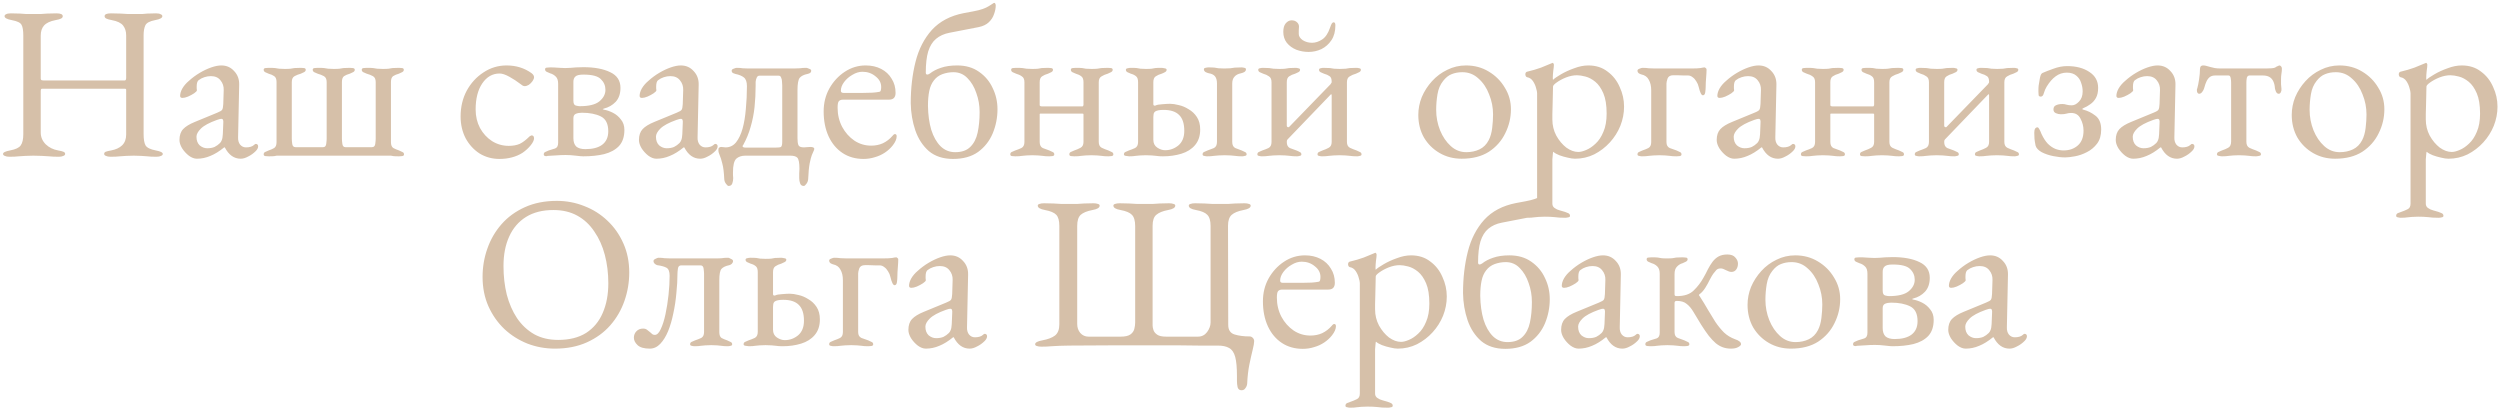 <?xml version="1.0" encoding="UTF-8"?> <svg xmlns="http://www.w3.org/2000/svg" width="803" height="131" viewBox="0 0 803 131" fill="none"><path d="M3.005 50.35C2.398 50.35 1.908 50.257 1.535 50.07C1.161 49.93 0.975 49.72 0.975 49.44C0.975 48.973 1.721 48.6 3.215 48.32C4.988 47.993 6.131 47.457 6.645 46.71C7.205 45.963 7.485 44.75 7.485 43.07V11.43C7.485 9.797 7.298 8.653 6.925 8C6.598 7.3 5.548 6.787 3.775 6.46C2.235 6.18 1.465 5.76 1.465 5.2C1.465 4.92 1.628 4.71 1.955 4.57C2.281 4.383 2.795 4.29 3.495 4.29C4.755 4.29 5.735 4.313 6.435 4.36C7.135 4.407 7.788 4.453 8.395 4.5C9.001 4.5 9.771 4.5 10.705 4.5C11.685 4.5 12.478 4.5 13.085 4.5C13.738 4.453 14.415 4.407 15.115 4.36C15.861 4.313 16.865 4.29 18.125 4.29C19.478 4.29 20.155 4.593 20.155 5.2C20.155 5.527 19.968 5.783 19.595 5.97C19.221 6.157 18.638 6.32 17.845 6.46C16.118 6.787 14.881 7.37 14.135 8.21C13.435 9.003 13.085 10.077 13.085 11.43V25.22C13.085 25.5 13.201 25.687 13.435 25.78C13.668 25.827 13.878 25.85 14.065 25.85H40.035C40.361 25.85 40.525 25.57 40.525 25.01V11.36C40.525 10.1 40.198 9.05 39.545 8.21C38.891 7.37 37.678 6.787 35.905 6.46C35.111 6.32 34.528 6.157 34.155 5.97C33.781 5.783 33.595 5.527 33.595 5.2C33.595 4.593 34.271 4.29 35.625 4.29C36.885 4.29 37.911 4.313 38.705 4.36C39.545 4.407 40.338 4.453 41.085 4.5C41.831 4.5 42.718 4.5 43.745 4.5C44.585 4.5 45.238 4.5 45.705 4.5C46.171 4.453 46.708 4.407 47.315 4.36C47.921 4.313 48.855 4.29 50.115 4.29C50.768 4.29 51.258 4.383 51.585 4.57C51.958 4.71 52.145 4.92 52.145 5.2C52.145 5.76 51.375 6.18 49.835 6.46C48.108 6.787 47.058 7.347 46.685 8.14C46.311 8.933 46.125 10.007 46.125 11.36V43C46.125 44.727 46.335 45.963 46.755 46.71C47.221 47.457 48.318 47.993 50.045 48.32C51.538 48.6 52.285 48.973 52.285 49.44C52.285 49.72 52.098 49.93 51.725 50.07C51.351 50.257 50.861 50.35 50.255 50.35C48.995 50.35 48.015 50.303 47.315 50.21C46.615 50.163 45.961 50.117 45.355 50.07C44.748 50.023 43.955 50 42.975 50C41.995 50 41.178 50.023 40.525 50.07C39.918 50.117 39.241 50.163 38.495 50.21C37.748 50.303 36.745 50.35 35.485 50.35C34.878 50.35 34.388 50.257 34.015 50.07C33.641 49.93 33.455 49.72 33.455 49.44C33.455 49.113 33.618 48.88 33.945 48.74C34.318 48.6 34.901 48.46 35.695 48.32C37.188 48.04 38.355 47.503 39.195 46.71C40.081 45.87 40.525 44.703 40.525 43.21V29.56C40.525 29.327 40.525 29.093 40.525 28.86C40.525 28.627 40.408 28.51 40.175 28.51H13.435C13.201 28.51 13.085 28.767 13.085 29.28V42.58C13.085 44.027 13.621 45.287 14.695 46.36C15.768 47.387 17.098 48.04 18.685 48.32C19.478 48.46 20.038 48.6 20.365 48.74C20.738 48.88 20.925 49.113 20.925 49.44C20.925 49.72 20.738 49.93 20.365 50.07C19.991 50.257 19.501 50.35 18.895 50.35C17.635 50.35 16.585 50.303 15.745 50.21C14.951 50.163 14.181 50.117 13.435 50.07C12.688 50.023 11.778 50 10.705 50C9.725 50 8.885 50.023 8.185 50.07C7.531 50.117 6.808 50.163 6.015 50.21C5.268 50.303 4.265 50.35 3.005 50.35ZM63.245 50.98C62.405 50.98 61.541 50.653 60.655 50C59.815 49.347 59.091 48.553 58.485 47.62C57.925 46.687 57.645 45.8 57.645 44.96C57.645 43.467 58.041 42.3 58.835 41.46C59.628 40.62 60.888 39.85 62.615 39.15L69.755 36.21C70.688 35.837 71.225 35.51 71.365 35.23C71.551 34.95 71.668 34.343 71.715 33.41L71.855 28.93C71.901 27.717 71.551 26.667 70.805 25.78C70.105 24.893 69.078 24.45 67.725 24.45C67.025 24.45 66.325 24.567 65.625 24.8C64.925 25.033 64.341 25.337 63.875 25.71C63.595 25.897 63.408 26.177 63.315 26.55C63.221 26.923 63.175 27.32 63.175 27.74C63.175 27.927 63.175 28.137 63.175 28.37C63.221 28.603 63.245 28.813 63.245 29C63.245 29.233 62.941 29.56 62.335 29.98C61.775 30.353 61.121 30.703 60.375 31.03C59.675 31.31 59.091 31.45 58.625 31.45C58.391 31.45 58.205 31.403 58.065 31.31C57.925 31.17 57.855 31.007 57.855 30.82C57.855 30.073 58.088 29.28 58.555 28.44C59.068 27.553 59.768 26.737 60.655 25.99C61.728 25.01 62.895 24.147 64.155 23.4C65.415 22.653 66.651 22.07 67.865 21.65C69.078 21.23 70.151 21.02 71.085 21.02C72.765 21.02 74.141 21.627 75.215 22.84C76.335 24.007 76.871 25.477 76.825 27.25L76.475 44.05C76.428 45.03 76.638 45.823 77.105 46.43C77.618 47.037 78.248 47.34 78.995 47.34C80.161 47.34 81.025 47.083 81.585 46.57C81.818 46.337 82.005 46.22 82.145 46.22C82.378 46.22 82.565 46.29 82.705 46.43C82.845 46.57 82.915 46.757 82.915 46.99C82.915 47.503 82.658 48.017 82.145 48.53C81.398 49.277 80.581 49.86 79.695 50.28C78.855 50.747 78.061 50.98 77.315 50.98C75.168 50.98 73.465 49.767 72.205 47.34H71.995C70.455 48.6 68.985 49.51 67.585 50.07C66.185 50.677 64.738 50.98 63.245 50.98ZM66.535 47.62C67.468 47.62 68.261 47.48 68.915 47.2C69.568 46.873 70.151 46.453 70.665 45.94C70.898 45.707 71.085 45.403 71.225 45.03C71.411 44.61 71.528 43.957 71.575 43.07L71.715 39.64C71.761 39.127 71.738 38.753 71.645 38.52C71.551 38.287 71.365 38.17 71.085 38.17C70.991 38.17 70.828 38.193 70.595 38.24C70.361 38.287 70.058 38.38 69.685 38.52C67.211 39.407 65.485 40.34 64.505 41.32C63.571 42.253 63.105 43.117 63.105 43.91C63.105 45.123 63.455 46.057 64.155 46.71C64.901 47.317 65.695 47.62 66.535 47.62ZM86.304 50.21C86.024 50.21 85.674 50.187 85.254 50.14C84.88 50.093 84.694 49.907 84.694 49.58C84.694 49.207 84.857 48.95 85.184 48.81C85.557 48.623 85.93 48.46 86.304 48.32C87.004 48.087 87.587 47.83 88.054 47.55C88.567 47.223 88.824 46.593 88.824 45.66V26.34C88.824 25.407 88.567 24.777 88.054 24.45C87.587 24.123 87.004 23.867 86.304 23.68C85.93 23.54 85.557 23.377 85.184 23.19C84.857 23.003 84.694 22.747 84.694 22.42C84.694 22.093 84.88 21.907 85.254 21.86C85.674 21.813 86.024 21.79 86.304 21.79C87.237 21.79 87.914 21.813 88.334 21.86C88.8 21.907 89.244 21.977 89.664 22.07C90.084 22.117 90.69 22.14 91.484 22.14C92.324 22.14 92.93 22.117 93.304 22.07C93.724 21.977 94.144 21.907 94.564 21.86C95.03 21.813 95.707 21.79 96.594 21.79C96.92 21.79 97.27 21.813 97.644 21.86C98.017 21.907 98.204 22.093 98.204 22.42C98.204 22.747 98.017 23.003 97.644 23.19C97.317 23.377 96.967 23.54 96.594 23.68C95.894 23.867 95.24 24.123 94.634 24.45C94.027 24.777 93.724 25.407 93.724 26.34V44.61C93.724 44.983 93.77 45.52 93.864 46.22C93.957 46.92 94.307 47.27 94.914 47.27H103.804C104.364 47.27 104.69 46.92 104.784 46.22C104.877 45.52 104.924 44.983 104.924 44.61V26.34C104.924 25.407 104.62 24.777 104.014 24.45C103.407 24.123 102.754 23.867 102.054 23.68C101.68 23.54 101.307 23.377 100.934 23.19C100.607 23.003 100.444 22.747 100.444 22.42C100.444 22.093 100.63 21.907 101.004 21.86C101.377 21.813 101.727 21.79 102.054 21.79C102.987 21.79 103.664 21.813 104.084 21.86C104.55 21.907 104.994 21.977 105.414 22.07C105.834 22.117 106.44 22.14 107.234 22.14C108.074 22.14 108.68 22.117 109.054 22.07C109.474 21.977 109.894 21.907 110.314 21.86C110.78 21.813 111.457 21.79 112.344 21.79C112.624 21.79 112.95 21.813 113.324 21.86C113.744 21.907 113.954 22.093 113.954 22.42C113.954 22.747 113.767 23.003 113.394 23.19C113.067 23.377 112.717 23.54 112.344 23.68C111.644 23.867 111.037 24.123 110.524 24.45C110.057 24.777 109.824 25.407 109.824 26.34V44.61C109.824 44.983 109.87 45.52 109.964 46.22C110.057 46.92 110.384 47.27 110.944 47.27H119.484C120.09 47.27 120.44 46.92 120.534 46.22C120.627 45.52 120.674 44.983 120.674 44.61V26.34C120.674 25.407 120.37 24.777 119.764 24.45C119.157 24.123 118.504 23.867 117.804 23.68C117.43 23.54 117.057 23.377 116.684 23.19C116.357 23.003 116.194 22.747 116.194 22.42C116.194 22.093 116.38 21.907 116.754 21.86C117.174 21.813 117.524 21.79 117.804 21.79C118.737 21.79 119.414 21.813 119.834 21.86C120.3 21.907 120.744 21.977 121.164 22.07C121.584 22.117 122.19 22.14 122.984 22.14C123.824 22.14 124.43 22.117 124.804 22.07C125.224 21.977 125.644 21.907 126.064 21.86C126.53 21.813 127.207 21.79 128.094 21.79C128.42 21.79 128.77 21.813 129.144 21.86C129.517 21.907 129.704 22.093 129.704 22.42C129.704 22.747 129.517 23.003 129.144 23.19C128.817 23.377 128.467 23.54 128.094 23.68C127.394 23.867 126.787 24.123 126.274 24.45C125.807 24.777 125.574 25.407 125.574 26.34V45.66C125.574 46.593 125.83 47.223 126.344 47.55C126.857 47.83 127.464 48.087 128.164 48.32C128.537 48.46 128.887 48.623 129.214 48.81C129.587 48.95 129.774 49.207 129.774 49.58C129.774 49.907 129.564 50.093 129.144 50.14C128.77 50.187 128.444 50.21 128.164 50.21C127.277 50.21 126.67 50.187 126.344 50.14C126.017 50.093 125.76 50.047 125.574 50C125.387 50 125.014 50 124.454 50H90.014C89.5 50 89.127 50 88.894 50C88.707 50.047 88.45 50.093 88.124 50.14C87.844 50.187 87.237 50.21 86.304 50.21ZM160.404 51.05C158.071 51.05 155.947 50.467 154.034 49.3C152.167 48.087 150.674 46.453 149.554 44.4C148.481 42.3 147.944 39.967 147.944 37.4C147.944 34.367 148.597 31.613 149.904 29.14C151.257 26.667 153.054 24.707 155.294 23.26C157.534 21.767 160.007 21.02 162.714 21.02C165.747 21.02 168.407 21.837 170.694 23.47C171.254 23.89 171.534 24.333 171.534 24.8C171.534 25.173 171.371 25.593 171.044 26.06C170.717 26.527 170.321 26.923 169.854 27.25C169.387 27.53 168.944 27.67 168.524 27.67C168.291 27.67 168.057 27.6 167.824 27.46C167.591 27.273 167.334 27.087 167.054 26.9C166.027 26.107 164.884 25.36 163.624 24.66C162.364 23.96 161.314 23.61 160.474 23.61C158.187 23.61 156.321 24.683 154.874 26.83C153.474 28.93 152.774 31.707 152.774 35.16C152.774 37.353 153.241 39.337 154.174 41.11C155.154 42.883 156.437 44.283 158.024 45.31C159.657 46.337 161.454 46.85 163.414 46.85C164.767 46.85 165.934 46.64 166.914 46.22C167.894 45.753 168.944 44.96 170.064 43.84C170.157 43.747 170.274 43.677 170.414 43.63C170.554 43.537 170.671 43.49 170.764 43.49C171.277 43.49 171.534 43.817 171.534 44.47C171.534 44.75 171.441 45.077 171.254 45.45C171.114 45.777 170.857 46.173 170.484 46.64C169.737 47.573 168.851 48.39 167.824 49.09C166.797 49.743 165.654 50.233 164.394 50.56C163.181 50.887 161.851 51.05 160.404 51.05ZM176.265 50.21C175.985 50.21 175.635 50.187 175.215 50.14C174.841 50.093 174.655 49.907 174.655 49.58C174.655 49.207 174.818 48.95 175.145 48.81C175.518 48.623 175.891 48.46 176.265 48.32C176.965 48.087 177.641 47.877 178.295 47.69C178.948 47.457 179.275 46.85 179.275 45.87V26.9C179.275 25.827 179.018 25.057 178.505 24.59C177.991 24.077 177.385 23.727 176.685 23.54C176.311 23.4 175.938 23.237 175.565 23.05C175.238 22.863 175.075 22.607 175.075 22.28C175.075 21.907 175.285 21.72 175.705 21.72C176.171 21.673 176.498 21.65 176.685 21.65C177.618 21.65 178.295 21.673 178.715 21.72C179.135 21.72 179.531 21.743 179.905 21.79C180.278 21.837 180.815 21.86 181.515 21.86C182.168 21.86 182.751 21.837 183.265 21.79C183.778 21.743 184.361 21.697 185.015 21.65C185.668 21.603 186.461 21.58 187.395 21.58C190.941 21.58 193.811 22.117 196.005 23.19C198.198 24.217 199.295 25.897 199.295 28.23C199.295 30.097 198.781 31.59 197.755 32.71C196.728 33.783 195.468 34.507 193.975 34.88C193.788 34.927 193.671 34.973 193.625 35.02C193.578 35.067 193.695 35.137 193.975 35.23C194.861 35.37 195.818 35.697 196.845 36.21C197.871 36.723 198.735 37.447 199.435 38.38C200.181 39.267 200.555 40.387 200.555 41.74C200.555 43.933 199.971 45.66 198.805 46.92C197.638 48.133 196.051 48.997 194.045 49.51C192.085 49.977 189.845 50.21 187.325 50.21C186.858 50.21 186.065 50.14 184.945 50C183.825 49.86 182.728 49.79 181.655 49.79C180.628 49.79 179.531 49.837 178.365 49.93C177.245 49.977 176.428 50.023 175.915 50.07C175.401 50.163 175.518 50.21 176.265 50.21ZM188.025 47.9C190.358 47.9 192.155 47.433 193.415 46.5C194.721 45.52 195.375 44.073 195.375 42.16C195.375 39.78 194.581 38.193 192.995 37.4C191.408 36.607 189.378 36.21 186.905 36.21C186.158 36.21 185.505 36.327 184.945 36.56C184.431 36.793 184.175 37.26 184.175 37.96V44.4C184.175 45.567 184.478 46.453 185.085 47.06C185.738 47.62 186.718 47.9 188.025 47.9ZM186.205 34.11C189.145 34.11 191.245 33.597 192.505 32.57C193.811 31.497 194.465 30.26 194.465 28.86C194.465 27.507 193.975 26.363 192.995 25.43C192.061 24.45 190.195 23.96 187.395 23.96C186.088 23.96 185.225 24.17 184.805 24.59C184.385 24.963 184.175 25.523 184.175 26.27V32.36C184.175 33.247 184.431 33.76 184.945 33.9C185.505 34.04 185.925 34.11 186.205 34.11ZM210.833 50.98C209.993 50.98 209.129 50.653 208.243 50C207.403 49.347 206.679 48.553 206.073 47.62C205.513 46.687 205.233 45.8 205.233 44.96C205.233 43.467 205.629 42.3 206.423 41.46C207.216 40.62 208.476 39.85 210.203 39.15L217.343 36.21C218.276 35.837 218.813 35.51 218.953 35.23C219.139 34.95 219.256 34.343 219.303 33.41L219.443 28.93C219.489 27.717 219.139 26.667 218.393 25.78C217.693 24.893 216.666 24.45 215.313 24.45C214.613 24.45 213.913 24.567 213.213 24.8C212.513 25.033 211.929 25.337 211.463 25.71C211.183 25.897 210.996 26.177 210.903 26.55C210.809 26.923 210.763 27.32 210.763 27.74C210.763 27.927 210.763 28.137 210.763 28.37C210.809 28.603 210.833 28.813 210.833 29C210.833 29.233 210.529 29.56 209.923 29.98C209.363 30.353 208.709 30.703 207.963 31.03C207.263 31.31 206.679 31.45 206.213 31.45C205.979 31.45 205.793 31.403 205.653 31.31C205.513 31.17 205.443 31.007 205.443 30.82C205.443 30.073 205.676 29.28 206.143 28.44C206.656 27.553 207.356 26.737 208.243 25.99C209.316 25.01 210.483 24.147 211.743 23.4C213.003 22.653 214.239 22.07 215.453 21.65C216.666 21.23 217.739 21.02 218.673 21.02C220.353 21.02 221.729 21.627 222.803 22.84C223.923 24.007 224.459 25.477 224.413 27.25L224.063 44.05C224.016 45.03 224.226 45.823 224.693 46.43C225.206 47.037 225.836 47.34 226.583 47.34C227.749 47.34 228.613 47.083 229.173 46.57C229.406 46.337 229.593 46.22 229.733 46.22C229.966 46.22 230.153 46.29 230.293 46.43C230.433 46.57 230.503 46.757 230.503 46.99C230.503 47.503 230.246 48.017 229.733 48.53C228.986 49.277 228.169 49.86 227.283 50.28C226.443 50.747 225.649 50.98 224.903 50.98C222.756 50.98 221.053 49.767 219.793 47.34H219.583C218.043 48.6 216.573 49.51 215.173 50.07C213.773 50.677 212.326 50.98 210.833 50.98ZM214.123 47.62C215.056 47.62 215.849 47.48 216.503 47.2C217.156 46.873 217.739 46.453 218.253 45.94C218.486 45.707 218.673 45.403 218.813 45.03C218.999 44.61 219.116 43.957 219.163 43.07L219.303 39.64C219.349 39.127 219.326 38.753 219.233 38.52C219.139 38.287 218.953 38.17 218.673 38.17C218.579 38.17 218.416 38.193 218.183 38.24C217.949 38.287 217.646 38.38 217.273 38.52C214.799 39.407 213.073 40.34 212.093 41.32C211.159 42.253 210.693 43.117 210.693 43.91C210.693 45.123 211.043 46.057 211.743 46.71C212.489 47.317 213.283 47.62 214.123 47.62ZM234.032 59.73C233.798 59.73 233.518 59.497 233.192 59.03C232.865 58.61 232.678 58.12 232.632 57.56C232.538 55.367 232.328 53.687 232.002 52.52C231.722 51.353 231.442 50.467 231.162 49.86C230.882 49.253 230.742 48.693 230.742 48.18C230.742 47.76 230.835 47.503 231.022 47.41C231.208 47.27 231.418 47.2 231.652 47.2C231.885 47.2 232.118 47.223 232.352 47.27C232.632 47.317 232.865 47.34 233.052 47.34C234.405 47.34 235.525 46.803 236.412 45.73C237.298 44.61 237.998 43.14 238.512 41.32C239.025 39.453 239.375 37.353 239.562 35.02C239.795 32.64 239.912 30.19 239.912 27.67C239.912 26.317 239.585 25.383 238.932 24.87C238.278 24.357 237.368 23.983 236.202 23.75C236.015 23.703 235.758 23.61 235.432 23.47C235.152 23.283 235.012 23.027 235.012 22.7C235.012 22.42 235.222 22.21 235.642 22.07C236.108 21.883 236.412 21.79 236.552 21.79C237.438 21.79 238.092 21.837 238.512 21.93C238.932 21.977 239.538 22 240.332 22H254.962C255.755 22 256.408 21.977 256.922 21.93C257.435 21.837 258.135 21.79 259.022 21.79C259.162 21.79 259.442 21.883 259.862 22.07C260.328 22.21 260.562 22.42 260.562 22.7C260.562 23.027 260.422 23.283 260.142 23.47C259.862 23.61 259.605 23.703 259.372 23.75C258.205 23.983 257.365 24.403 256.852 25.01C256.385 25.617 256.152 26.947 256.152 29V44.4C256.152 45.333 256.245 46.057 256.432 46.57C256.618 47.083 257.225 47.34 258.252 47.34C258.485 47.34 258.788 47.317 259.162 47.27C259.582 47.223 259.955 47.2 260.282 47.2C260.655 47.2 260.958 47.247 261.192 47.34C261.425 47.433 261.542 47.597 261.542 47.83C261.542 47.97 261.518 48.087 261.472 48.18C261.285 48.647 261.052 49.183 260.772 49.79C260.538 50.397 260.305 51.283 260.072 52.45C259.838 53.663 259.675 55.367 259.582 57.56C259.535 58.12 259.348 58.61 259.022 59.03C258.695 59.497 258.415 59.73 258.182 59.73C257.575 59.73 257.178 59.45 256.992 58.89C256.805 58.377 256.712 57.817 256.712 57.21C256.712 56.697 256.712 56.183 256.712 55.67C256.758 55.157 256.782 54.667 256.782 54.2C256.782 52.287 256.548 51.097 256.082 50.63C255.662 50.21 254.915 50 253.842 50H239.352C238.185 50 237.228 50.327 236.482 50.98C235.782 51.68 235.432 53.127 235.432 55.32C235.432 55.647 235.432 55.95 235.432 56.23C235.478 56.51 235.502 56.837 235.502 57.21C235.502 57.817 235.408 58.377 235.222 58.89C235.035 59.45 234.638 59.73 234.032 59.73ZM239.492 47.41H249.082C250.015 47.41 250.598 47.34 250.832 47.2C251.112 47.013 251.252 46.453 251.252 45.52V27.39C251.252 27.11 251.228 26.737 251.182 26.27C251.182 25.757 251.088 25.313 250.902 24.94C250.762 24.52 250.505 24.31 250.132 24.31H243.902C243.528 24.31 243.248 24.52 243.062 24.94C242.875 25.313 242.758 25.757 242.712 26.27C242.712 26.737 242.712 27.11 242.712 27.39C242.712 29.817 242.595 32.15 242.362 34.39C242.128 36.583 241.708 38.707 241.102 40.76C240.542 42.767 239.748 44.703 238.722 46.57C238.722 46.57 238.675 46.617 238.582 46.71C238.535 46.803 238.512 46.897 238.512 46.99C238.512 47.083 238.582 47.177 238.722 47.27C238.862 47.363 239.118 47.41 239.492 47.41ZM277.367 51.05C274.8 51.05 272.56 50.42 270.647 49.16C268.734 47.9 267.24 46.127 266.167 43.84C265.094 41.507 264.557 38.823 264.557 35.79C264.557 33.083 265.164 30.633 266.377 28.44C267.637 26.2 269.294 24.403 271.347 23.05C273.4 21.697 275.64 21.02 278.067 21.02C279.934 21.02 281.59 21.393 283.037 22.14C284.484 22.887 285.604 23.937 286.397 25.29C287.237 26.597 287.657 28.113 287.657 29.84C287.657 31.287 286.957 32.01 285.557 32.01H270.787C270.134 32.01 269.667 32.197 269.387 32.57C269.154 32.897 269.037 33.573 269.037 34.6C269.037 36.84 269.527 38.893 270.507 40.76C271.487 42.58 272.794 44.05 274.427 45.17C276.06 46.243 277.857 46.78 279.817 46.78C281.217 46.78 282.477 46.523 283.597 46.01C284.764 45.45 285.79 44.657 286.677 43.63C286.864 43.397 287.004 43.257 287.097 43.21C287.19 43.117 287.307 43.07 287.447 43.07C287.82 43.07 288.007 43.303 288.007 43.77C288.007 44.657 287.587 45.637 286.747 46.71C286.047 47.597 285.207 48.367 284.227 49.02C283.247 49.673 282.174 50.163 281.007 50.49C279.84 50.863 278.627 51.05 277.367 51.05ZM270.927 29.84H277.297C278.417 29.84 279.374 29.817 280.167 29.77C280.96 29.723 281.73 29.63 282.477 29.49C282.71 29.443 282.85 29.303 282.897 29.07C282.99 28.79 283.037 28.417 283.037 27.95C283.037 26.597 282.43 25.453 281.217 24.52C280.05 23.54 278.65 23.05 277.017 23.05C275.944 23.05 274.87 23.377 273.797 24.03C272.724 24.637 271.837 25.407 271.137 26.34C270.437 27.273 270.087 28.207 270.087 29.14C270.087 29.607 270.367 29.84 270.927 29.84ZM306.112 51.05C302.939 51.05 300.349 50.21 298.342 48.53C296.382 46.803 294.936 44.587 294.002 41.88C293.069 39.127 292.579 36.21 292.532 33.13C292.532 28.323 293.046 23.89 294.072 19.83C295.099 15.77 296.849 12.363 299.322 9.61C301.842 6.857 305.249 5.06 309.542 4.22L312.552 3.66C313.812 3.427 314.839 3.17 315.632 2.89C316.426 2.61 317.079 2.307 317.592 1.98C318.152 1.653 318.666 1.327 319.132 1C319.179 0.953 319.272 0.93 319.412 0.93C319.552 0.93 319.646 1.023 319.692 1.21C319.786 1.397 319.832 1.56 319.832 1.7C319.832 2.633 319.646 3.59 319.272 4.57C318.946 5.55 318.386 6.413 317.592 7.16C316.799 7.907 315.726 8.42 314.372 8.7L304.992 10.52C303.266 10.847 301.819 11.5 300.652 12.48C299.532 13.413 298.692 14.767 298.132 16.54C297.619 18.267 297.362 20.53 297.362 23.33C297.362 23.703 297.502 23.913 297.782 23.96C298.062 23.96 298.366 23.843 298.692 23.61C299.626 22.863 300.792 22.257 302.192 21.79C303.639 21.277 305.389 21.02 307.442 21.02C310.196 21.02 312.529 21.697 314.442 23.05C316.402 24.403 317.872 26.153 318.852 28.3C319.879 30.4 320.392 32.663 320.392 35.09C320.392 37.797 319.879 40.387 318.852 42.86C317.826 45.287 316.262 47.27 314.162 48.81C312.062 50.303 309.379 51.05 306.112 51.05ZM306.812 48.88C308.912 48.88 310.522 48.32 311.642 47.2C312.809 46.08 313.602 44.54 314.022 42.58C314.442 40.62 314.652 38.427 314.652 36C314.652 33.853 314.302 31.823 313.602 29.91C312.949 27.95 311.992 26.34 310.732 25.08C309.519 23.82 308.026 23.19 306.252 23.19C305.039 23.19 303.849 23.4 302.682 23.82C301.562 24.24 300.652 24.917 299.952 25.85C299.252 26.737 298.762 27.857 298.482 29.21C298.202 30.563 298.062 32.173 298.062 34.04C298.109 36.887 298.459 39.43 299.112 41.67C299.812 43.91 300.816 45.683 302.122 46.99C303.429 48.25 304.992 48.88 306.812 48.88ZM326.108 50.21C325.828 50.21 325.478 50.187 325.058 50.14C324.685 50.093 324.498 49.907 324.498 49.58C324.498 49.207 324.662 48.95 324.988 48.81C325.362 48.623 325.735 48.46 326.108 48.32C326.808 48.087 327.462 47.83 328.068 47.55C328.722 47.223 329.048 46.57 329.048 45.59V26.41C329.048 25.477 328.768 24.847 328.208 24.52C327.695 24.147 327.088 23.867 326.388 23.68C326.015 23.54 325.642 23.377 325.268 23.19C324.942 23.003 324.778 22.747 324.778 22.42C324.778 22.093 324.965 21.907 325.338 21.86C325.758 21.813 326.108 21.79 326.388 21.79C327.322 21.79 327.998 21.813 328.418 21.86C328.885 21.907 329.328 21.977 329.748 22.07C330.168 22.117 330.775 22.14 331.568 22.14C332.408 22.14 333.015 22.117 333.388 22.07C333.762 21.977 334.158 21.907 334.578 21.86C335.045 21.813 335.722 21.79 336.608 21.79C336.888 21.79 337.215 21.813 337.588 21.86C338.008 21.907 338.218 22.093 338.218 22.42C338.218 22.747 338.032 23.003 337.658 23.19C337.332 23.377 336.982 23.54 336.608 23.68C335.908 23.867 335.278 24.147 334.718 24.52C334.205 24.847 333.948 25.477 333.948 26.41V33.76C333.948 33.947 334.042 34.063 334.228 34.11C334.415 34.157 334.555 34.18 334.648 34.18H347.668C347.762 34.18 347.832 34.133 347.878 34.04C347.972 33.947 348.018 33.807 348.018 33.62V26.41C348.018 25.477 347.785 24.847 347.318 24.52C346.852 24.147 346.268 23.867 345.568 23.68C345.195 23.54 344.822 23.377 344.448 23.19C344.122 23.003 343.958 22.747 343.958 22.42C343.958 22.093 344.145 21.907 344.518 21.86C344.892 21.813 345.242 21.79 345.568 21.79C346.502 21.79 347.178 21.813 347.598 21.86C348.018 21.907 348.415 21.977 348.788 22.07C349.208 22.117 349.815 22.14 350.608 22.14C351.448 22.14 352.055 22.117 352.428 22.07C352.848 21.977 353.292 21.907 353.758 21.86C354.225 21.813 354.902 21.79 355.788 21.79C356.115 21.79 356.465 21.813 356.838 21.86C357.212 21.907 357.398 22.093 357.398 22.42C357.398 22.747 357.212 23.003 356.838 23.19C356.512 23.377 356.162 23.54 355.788 23.68C355.088 23.867 354.435 24.147 353.828 24.52C353.222 24.847 352.918 25.477 352.918 26.41V45.59C352.918 46.523 353.245 47.153 353.898 47.48C354.598 47.807 355.298 48.087 355.998 48.32C356.372 48.46 356.722 48.623 357.048 48.81C357.422 48.95 357.608 49.207 357.608 49.58C357.608 49.907 357.398 50.093 356.978 50.14C356.605 50.187 356.278 50.21 355.998 50.21C355.112 50.21 354.412 50.163 353.898 50.07C353.385 50.023 352.895 49.977 352.428 49.93C352.008 49.883 351.378 49.86 350.538 49.86C349.745 49.86 349.115 49.883 348.648 49.93C348.182 49.977 347.692 50.023 347.178 50.07C346.712 50.163 346.012 50.21 345.078 50.21C344.798 50.21 344.448 50.187 344.028 50.14C343.655 50.093 343.468 49.907 343.468 49.58C343.468 49.207 343.632 48.95 343.958 48.81C344.332 48.623 344.705 48.46 345.078 48.32C345.778 48.087 346.432 47.807 347.038 47.48C347.692 47.153 348.018 46.523 348.018 45.59V36.84C348.018 36.653 347.995 36.56 347.948 36.56C347.902 36.513 347.832 36.49 347.738 36.49H334.158C334.065 36.49 333.995 36.537 333.948 36.63C333.948 36.677 333.948 36.793 333.948 36.98V45.59C333.948 46.57 334.275 47.223 334.928 47.55C335.628 47.83 336.328 48.087 337.028 48.32C337.402 48.46 337.752 48.623 338.078 48.81C338.452 48.95 338.638 49.207 338.638 49.58C338.638 49.907 338.428 50.093 338.008 50.14C337.635 50.187 337.308 50.21 337.028 50.21C336.142 50.21 335.442 50.163 334.928 50.07C334.415 50.023 333.925 49.977 333.458 49.93C333.038 49.883 332.408 49.86 331.568 49.86C330.775 49.86 330.145 49.883 329.678 49.93C329.212 49.977 328.722 50.023 328.208 50.07C327.742 50.163 327.042 50.21 326.108 50.21ZM362.682 50.21C362.449 50.21 362.099 50.163 361.632 50.07C361.212 50.023 361.002 49.86 361.002 49.58C361.002 49.207 361.166 48.95 361.492 48.81C361.866 48.623 362.239 48.46 362.612 48.32C363.312 48.087 363.966 47.83 364.572 47.55C365.226 47.223 365.552 46.57 365.552 45.59V26.41C365.552 25.477 365.342 24.847 364.922 24.52C364.502 24.147 363.942 23.867 363.242 23.68C362.869 23.54 362.496 23.377 362.122 23.19C361.796 23.003 361.632 22.747 361.632 22.42C361.632 22.14 361.819 21.977 362.192 21.93C362.566 21.837 362.892 21.79 363.172 21.79C364.106 21.79 364.759 21.813 365.132 21.86C365.552 21.907 365.949 21.977 366.322 22.07C366.696 22.117 367.279 22.14 368.072 22.14C368.912 22.14 369.519 22.117 369.892 22.07C370.266 21.977 370.662 21.907 371.082 21.86C371.502 21.813 372.156 21.79 373.042 21.79C373.276 21.79 373.602 21.837 374.022 21.93C374.489 21.977 374.722 22.14 374.722 22.42C374.722 22.747 374.536 23.003 374.162 23.19C373.836 23.377 373.486 23.54 373.112 23.68C372.412 23.867 371.782 24.147 371.222 24.52C370.709 24.847 370.452 25.477 370.452 26.41V33.48C370.452 33.667 370.522 33.807 370.662 33.9C370.849 33.947 371.012 33.947 371.152 33.9C371.572 33.667 372.296 33.527 373.322 33.48C374.349 33.387 375.189 33.34 375.842 33.34C376.636 33.34 377.569 33.48 378.642 33.76C379.716 33.993 380.766 34.437 381.792 35.09C382.866 35.697 383.752 36.537 384.452 37.61C385.152 38.683 385.502 40.013 385.502 41.6C385.502 43.653 384.942 45.333 383.822 46.64C382.749 47.9 381.302 48.81 379.482 49.37C377.662 49.93 375.679 50.21 373.532 50.21C372.646 50.21 371.946 50.163 371.432 50.07C370.919 50.023 370.429 49.977 369.962 49.93C369.542 49.883 368.912 49.86 368.072 49.86C367.279 49.86 366.649 49.883 366.182 49.93C365.716 49.977 365.226 50.023 364.712 50.07C364.246 50.163 363.569 50.21 362.682 50.21ZM374.232 48.25C375.819 48.25 377.242 47.737 378.502 46.71C379.762 45.637 380.392 44.073 380.392 42.02C380.392 39.687 379.832 37.983 378.712 36.91C377.639 35.837 375.982 35.3 373.742 35.3C372.482 35.3 371.596 35.463 371.082 35.79C370.756 36.023 370.569 36.35 370.522 36.77C370.476 37.143 370.452 37.423 370.452 37.61V44.89C370.452 46.01 370.872 46.85 371.712 47.41C372.552 47.97 373.392 48.25 374.232 48.25ZM387.672 50.21C387.439 50.21 387.136 50.163 386.762 50.07C386.436 50.023 386.272 49.86 386.272 49.58C386.272 49.207 386.436 48.95 386.762 48.81C387.136 48.623 387.509 48.46 387.882 48.32C388.582 48.087 389.259 47.83 389.912 47.55C390.566 47.223 390.892 46.57 390.892 45.59V26.83C390.892 25.803 390.682 25.033 390.262 24.52C389.842 24.007 389.189 23.68 388.302 23.54C387.882 23.447 387.509 23.307 387.182 23.12C386.856 22.887 386.692 22.607 386.692 22.28C386.692 22 386.856 21.837 387.182 21.79C387.556 21.697 387.859 21.65 388.092 21.65C389.026 21.65 389.702 21.673 390.122 21.72C390.589 21.767 391.009 21.837 391.382 21.93C391.802 21.977 392.409 22 393.202 22C394.042 22 394.696 21.977 395.162 21.93C395.629 21.837 396.119 21.767 396.632 21.72C397.146 21.673 397.869 21.65 398.802 21.65C399.082 21.65 399.386 21.697 399.712 21.79C400.039 21.837 400.202 22 400.202 22.28C400.202 22.607 400.039 22.887 399.712 23.12C399.386 23.307 399.012 23.447 398.592 23.54C397.659 23.727 396.959 24.1 396.492 24.66C396.026 25.173 395.792 25.897 395.792 26.83V45.59C395.792 46.57 396.119 47.223 396.772 47.55C397.426 47.83 398.102 48.087 398.802 48.32C399.176 48.46 399.526 48.623 399.852 48.81C400.226 48.95 400.412 49.207 400.412 49.58C400.412 49.86 400.226 50.023 399.852 50.07C399.526 50.163 399.246 50.21 399.012 50.21C398.079 50.21 397.332 50.163 396.772 50.07C396.259 50.023 395.769 49.977 395.302 49.93C394.836 49.883 394.182 49.86 393.342 49.86C392.549 49.86 391.896 49.883 391.382 49.93C390.916 49.977 390.402 50.023 389.842 50.07C389.329 50.163 388.606 50.21 387.672 50.21ZM405.265 50.21C405.032 50.21 404.729 50.163 404.355 50.07C404.029 50.023 403.865 49.86 403.865 49.58C403.865 49.207 404.029 48.95 404.355 48.81C404.729 48.623 405.102 48.46 405.475 48.32C406.175 48.087 406.829 47.83 407.435 47.55C408.089 47.223 408.415 46.57 408.415 45.59V26.41C408.415 25.477 408.135 24.847 407.575 24.52C407.062 24.147 406.455 23.867 405.755 23.68C405.382 23.54 405.009 23.377 404.635 23.19C404.309 23.003 404.145 22.747 404.145 22.42C404.145 22.14 404.309 21.977 404.635 21.93C405.009 21.837 405.312 21.79 405.545 21.79C406.479 21.79 407.179 21.813 407.645 21.86C408.159 21.907 408.625 21.977 409.045 22.07C409.512 22.117 410.142 22.14 410.935 22.14C411.775 22.14 412.382 22.117 412.755 22.07C413.175 21.977 413.619 21.907 414.085 21.86C414.552 21.813 415.252 21.79 416.185 21.79C416.419 21.79 416.699 21.837 417.025 21.93C417.399 21.977 417.585 22.14 417.585 22.42C417.585 22.747 417.399 23.003 417.025 23.19C416.699 23.377 416.349 23.54 415.975 23.68C415.275 23.867 414.645 24.147 414.085 24.52C413.572 24.847 413.315 25.477 413.315 26.41V40.41C413.315 40.597 413.409 40.737 413.595 40.83C413.829 40.877 413.969 40.877 414.015 40.83L427.385 27.04C427.479 26.853 427.549 26.737 427.595 26.69C427.689 26.643 427.735 26.503 427.735 26.27C427.735 25.337 427.502 24.73 427.035 24.45C426.569 24.123 425.985 23.867 425.285 23.68C424.912 23.54 424.539 23.377 424.165 23.19C423.839 23.003 423.675 22.747 423.675 22.42C423.675 22.14 423.839 21.977 424.165 21.93C424.492 21.837 424.795 21.79 425.075 21.79C426.009 21.79 426.709 21.813 427.175 21.86C427.642 21.907 428.085 21.977 428.505 22.07C428.925 22.117 429.532 22.14 430.325 22.14C431.165 22.14 431.795 22.117 432.215 22.07C432.635 21.977 433.079 21.907 433.545 21.86C434.059 21.813 434.782 21.79 435.715 21.79C435.995 21.79 436.299 21.837 436.625 21.93C436.952 21.977 437.115 22.14 437.115 22.42C437.115 22.747 436.929 23.003 436.555 23.19C436.229 23.377 435.879 23.54 435.505 23.68C434.805 23.867 434.152 24.147 433.545 24.52C432.939 24.847 432.635 25.477 432.635 26.41V45.59C432.635 46.523 432.962 47.153 433.615 47.48C434.315 47.807 435.015 48.087 435.715 48.32C436.089 48.46 436.439 48.623 436.765 48.81C437.139 48.95 437.325 49.207 437.325 49.58C437.325 49.86 437.139 50.023 436.765 50.07C436.439 50.163 436.159 50.21 435.925 50.21C434.992 50.21 434.245 50.163 433.685 50.07C433.172 50.023 432.682 49.977 432.215 49.93C431.749 49.883 431.095 49.86 430.255 49.86C429.462 49.86 428.809 49.883 428.295 49.93C427.829 49.977 427.315 50.023 426.755 50.07C426.242 50.163 425.519 50.21 424.585 50.21C424.352 50.21 424.049 50.163 423.675 50.07C423.349 50.023 423.185 49.86 423.185 49.58C423.185 49.207 423.349 48.95 423.675 48.81C424.049 48.623 424.422 48.46 424.795 48.32C425.495 48.087 426.149 47.807 426.755 47.48C427.409 47.153 427.735 46.523 427.735 45.59V30.68C427.735 30.493 427.712 30.377 427.665 30.33C427.619 30.237 427.549 30.237 427.455 30.33L413.525 44.82C413.385 44.96 413.315 45.217 413.315 45.59C413.315 46.57 413.642 47.223 414.295 47.55C414.995 47.83 415.695 48.087 416.395 48.32C416.769 48.46 417.119 48.623 417.445 48.81C417.819 48.95 418.005 49.207 418.005 49.58C418.005 49.86 417.819 50.023 417.445 50.07C417.119 50.163 416.839 50.21 416.605 50.21C415.672 50.21 414.925 50.163 414.365 50.07C413.852 50.023 413.362 49.977 412.895 49.93C412.429 49.883 411.775 49.86 410.935 49.86C410.142 49.86 409.489 49.883 408.975 49.93C408.509 49.977 407.995 50.023 407.435 50.07C406.922 50.163 406.199 50.21 405.265 50.21ZM420.315 16.68C418.962 16.68 417.655 16.447 416.395 15.98C415.135 15.467 414.109 14.72 413.315 13.74C412.569 12.76 412.195 11.593 412.195 10.24C412.195 9.027 412.452 8.117 412.965 7.51C413.525 6.857 414.155 6.53 414.855 6.53C415.602 6.53 416.185 6.74 416.605 7.16C417.025 7.533 417.235 8 417.235 8.56C417.235 9.073 417.212 9.493 417.165 9.82C417.165 10.1 417.165 10.473 417.165 10.94C417.165 11.64 417.585 12.293 418.425 12.9C419.312 13.46 420.315 13.74 421.435 13.74C422.509 13.74 423.582 13.39 424.655 12.69C425.729 11.99 426.569 10.753 427.175 8.98C427.455 8.187 427.665 7.697 427.805 7.51C427.992 7.277 428.179 7.16 428.365 7.16C428.739 7.16 428.925 7.487 428.925 8.14C428.925 10.053 428.505 11.64 427.665 12.9C426.825 14.16 425.752 15.117 424.445 15.77C423.139 16.377 421.762 16.68 420.315 16.68ZM469.491 50.98C466.878 50.98 464.521 50.373 462.421 49.16C460.321 47.947 458.641 46.29 457.381 44.19C456.168 42.043 455.561 39.617 455.561 36.91C455.561 34.95 455.935 33.037 456.681 31.17C457.475 29.303 458.571 27.6 459.971 26.06C461.371 24.52 463.005 23.307 464.871 22.42C466.738 21.487 468.745 21.02 470.891 21.02C473.598 21.02 476.025 21.673 478.171 22.98C480.365 24.287 482.091 26.013 483.351 28.16C484.658 30.26 485.311 32.57 485.311 35.09C485.311 37.797 484.705 40.363 483.491 42.79C482.325 45.217 480.575 47.2 478.241 48.74C475.908 50.233 472.991 50.98 469.491 50.98ZM470.961 48.88C472.548 48.88 473.971 48.577 475.231 47.97C476.491 47.363 477.471 46.383 478.171 45.03C478.731 43.957 479.105 42.65 479.291 41.11C479.478 39.57 479.571 38.123 479.571 36.77C479.571 34.53 479.151 32.383 478.311 30.33C477.518 28.23 476.375 26.527 474.881 25.22C473.435 23.867 471.708 23.19 469.701 23.19C468.441 23.19 467.298 23.4 466.271 23.82C465.291 24.193 464.381 24.917 463.541 25.99C462.608 27.157 462.001 28.58 461.721 30.26C461.441 31.94 461.301 33.62 461.301 35.3C461.301 37.587 461.721 39.78 462.561 41.88C463.401 43.933 464.545 45.613 465.991 46.92C467.438 48.227 469.095 48.88 470.961 48.88ZM490.57 69.95C490.336 69.95 490.033 69.903 489.66 69.81C489.286 69.763 489.1 69.6 489.1 69.32C489.1 68.947 489.263 68.667 489.59 68.48C489.963 68.34 490.336 68.2 490.71 68.06C491.41 67.827 492.086 67.547 492.74 67.22C493.393 66.94 493.72 66.333 493.72 65.4V29.91C493.72 29.537 493.603 28.977 493.37 28.23C493.183 27.483 492.856 26.76 492.39 26.06C491.923 25.36 491.293 24.94 490.5 24.8C490.313 24.753 490.173 24.637 490.08 24.45C489.986 24.263 489.94 24.077 489.94 23.89C489.94 23.657 489.986 23.47 490.08 23.33C490.173 23.19 490.29 23.097 490.43 23.05C492.203 22.63 493.72 22.187 494.98 21.72C496.24 21.207 497.43 20.717 498.55 20.25C498.596 20.25 498.62 20.25 498.62 20.25C498.62 20.203 498.643 20.18 498.69 20.18C498.783 20.18 498.876 20.25 498.97 20.39C499.063 20.53 499.11 20.67 499.11 20.81C499.11 21.23 499.04 21.907 498.9 22.84C498.806 23.727 498.76 24.45 498.76 25.01C498.76 25.383 498.783 25.593 498.83 25.64C499.296 25.173 500.136 24.59 501.35 23.89C502.61 23.143 504.033 22.49 505.62 21.93C507.206 21.323 508.723 21.02 510.17 21.02C512.596 21.02 514.65 21.673 516.33 22.98C518.056 24.24 519.363 25.897 520.25 27.95C521.183 29.957 521.65 32.057 521.65 34.25C521.65 36.35 521.253 38.403 520.46 40.41C519.666 42.37 518.546 44.143 517.1 45.73C515.653 47.317 513.973 48.6 512.06 49.58C510.146 50.513 508.093 50.98 505.9 50.98C505.246 50.98 504.453 50.863 503.52 50.63C502.633 50.443 501.746 50.187 500.86 49.86C500.02 49.533 499.366 49.16 498.9 48.74C498.853 48.74 498.806 49.02 498.76 49.58C498.713 50.093 498.666 50.63 498.62 51.19C498.62 51.797 498.62 52.17 498.62 52.31V65.4C498.62 66.007 498.853 66.473 499.32 66.8C499.833 67.173 500.393 67.43 501 67.57C501.653 67.757 502.213 67.92 502.68 68.06C503.053 68.2 503.403 68.34 503.73 68.48C504.103 68.667 504.29 68.947 504.29 69.32C504.29 69.6 504.103 69.763 503.73 69.81C503.356 69.903 503.03 69.95 502.75 69.95C501.396 69.95 500.253 69.88 499.32 69.74C498.433 69.647 497.383 69.6 496.17 69.6C495.376 69.6 494.723 69.623 494.21 69.67C493.743 69.717 493.253 69.763 492.74 69.81C492.226 69.903 491.503 69.95 490.57 69.95ZM506.95 48.81C507.65 48.81 508.49 48.6 509.47 48.18C510.496 47.76 511.5 47.083 512.48 46.15C513.506 45.217 514.346 43.957 515 42.37C515.7 40.783 516.05 38.823 516.05 36.49C516.05 33.783 515.7 31.613 515 29.98C514.3 28.347 513.436 27.11 512.41 26.27C511.383 25.43 510.333 24.87 509.26 24.59C508.186 24.31 507.276 24.17 506.53 24.17C505.41 24.17 504.243 24.403 503.03 24.87C501.863 25.337 500.86 25.873 500.02 26.48C499.226 27.04 498.83 27.483 498.83 27.81C498.83 28.837 498.806 29.887 498.76 30.96C498.76 31.987 498.736 32.99 498.69 33.97C498.69 34.95 498.666 35.837 498.62 36.63C498.62 37.377 498.62 37.96 498.62 38.38C498.62 40.247 499.04 41.973 499.88 43.56C500.766 45.147 501.84 46.43 503.1 47.41C504.406 48.343 505.69 48.81 506.95 48.81ZM527.358 50.21C527.125 50.21 526.822 50.163 526.448 50.07C526.122 50.023 525.958 49.86 525.958 49.58C525.958 49.207 526.122 48.95 526.448 48.81C526.822 48.623 527.195 48.46 527.568 48.32C528.268 48.087 528.898 47.83 529.458 47.55C530.065 47.223 530.368 46.593 530.368 45.66V29C530.368 27.647 530.112 26.527 529.598 25.64C529.132 24.707 528.315 24.123 527.148 23.89C526.962 23.843 526.705 23.727 526.378 23.54C526.098 23.307 525.958 23.027 525.958 22.7C525.958 22.42 526.168 22.21 526.588 22.07C527.055 21.883 527.358 21.79 527.498 21.79C528.385 21.79 529.085 21.837 529.598 21.93C530.112 21.977 530.765 22 531.558 22H543.248C544.602 22 545.582 21.953 546.188 21.86C546.795 21.72 547.262 21.65 547.588 21.65C547.635 21.65 547.728 21.72 547.868 21.86C548.055 21.953 548.148 22.117 548.148 22.35C548.148 22.957 548.102 23.82 548.008 24.94C547.915 26.06 547.868 26.993 547.868 27.74C547.868 28.347 547.822 28.977 547.728 29.63C547.635 30.283 547.378 30.61 546.958 30.61C546.492 30.61 546.048 29.723 545.628 27.95C545.488 27.297 545.232 26.69 544.858 26.13C544.532 25.57 544.135 25.127 543.668 24.8C543.202 24.427 542.712 24.24 542.198 24.24C541.872 24.24 541.382 24.24 540.728 24.24C540.075 24.193 539.422 24.17 538.768 24.17C538.162 24.17 537.718 24.17 537.438 24.17C536.505 24.17 535.898 24.52 535.618 25.22C535.385 25.92 535.268 26.457 535.268 26.83V45.66C535.268 46.593 535.618 47.223 536.318 47.55C537.065 47.83 537.788 48.087 538.488 48.32C538.862 48.46 539.212 48.623 539.538 48.81C539.912 48.95 540.098 49.207 540.098 49.58C540.098 49.907 539.888 50.093 539.468 50.14C539.095 50.187 538.768 50.21 538.488 50.21C537.602 50.21 536.902 50.163 536.388 50.07C535.875 50.023 535.385 49.977 534.918 49.93C534.498 49.883 533.868 49.86 533.028 49.86C532.235 49.86 531.582 49.883 531.068 49.93C530.602 49.977 530.088 50.023 529.528 50.07C529.015 50.163 528.292 50.21 527.358 50.21ZM557.004 50.98C556.164 50.98 555.301 50.653 554.414 50C553.574 49.347 552.851 48.553 552.244 47.62C551.684 46.687 551.404 45.8 551.404 44.96C551.404 43.467 551.801 42.3 552.594 41.46C553.388 40.62 554.648 39.85 556.374 39.15L563.514 36.21C564.448 35.837 564.984 35.51 565.124 35.23C565.311 34.95 565.428 34.343 565.474 33.41L565.614 28.93C565.661 27.717 565.311 26.667 564.564 25.78C563.864 24.893 562.838 24.45 561.484 24.45C560.784 24.45 560.084 24.567 559.384 24.8C558.684 25.033 558.101 25.337 557.634 25.71C557.354 25.897 557.168 26.177 557.074 26.55C556.981 26.923 556.934 27.32 556.934 27.74C556.934 27.927 556.934 28.137 556.934 28.37C556.981 28.603 557.004 28.813 557.004 29C557.004 29.233 556.701 29.56 556.094 29.98C555.534 30.353 554.881 30.703 554.134 31.03C553.434 31.31 552.851 31.45 552.384 31.45C552.151 31.45 551.964 31.403 551.824 31.31C551.684 31.17 551.614 31.007 551.614 30.82C551.614 30.073 551.848 29.28 552.314 28.44C552.828 27.553 553.528 26.737 554.414 25.99C555.488 25.01 556.654 24.147 557.914 23.4C559.174 22.653 560.411 22.07 561.624 21.65C562.838 21.23 563.911 21.02 564.844 21.02C566.524 21.02 567.901 21.627 568.974 22.84C570.094 24.007 570.631 25.477 570.584 27.25L570.234 44.05C570.188 45.03 570.398 45.823 570.864 46.43C571.378 47.037 572.008 47.34 572.754 47.34C573.921 47.34 574.784 47.083 575.344 46.57C575.578 46.337 575.764 46.22 575.904 46.22C576.138 46.22 576.324 46.29 576.464 46.43C576.604 46.57 576.674 46.757 576.674 46.99C576.674 47.503 576.418 48.017 575.904 48.53C575.158 49.277 574.341 49.86 573.454 50.28C572.614 50.747 571.821 50.98 571.074 50.98C568.928 50.98 567.224 49.767 565.964 47.34H565.754C564.214 48.6 562.744 49.51 561.344 50.07C559.944 50.677 558.498 50.98 557.004 50.98ZM560.294 47.62C561.228 47.62 562.021 47.48 562.674 47.2C563.328 46.873 563.911 46.453 564.424 45.94C564.658 45.707 564.844 45.403 564.984 45.03C565.171 44.61 565.288 43.957 565.334 43.07L565.474 39.64C565.521 39.127 565.498 38.753 565.404 38.52C565.311 38.287 565.124 38.17 564.844 38.17C564.751 38.17 564.588 38.193 564.354 38.24C564.121 38.287 563.818 38.38 563.444 38.52C560.971 39.407 559.244 40.34 558.264 41.32C557.331 42.253 556.864 43.117 556.864 43.91C556.864 45.123 557.214 46.057 557.914 46.71C558.661 47.317 559.454 47.62 560.294 47.62ZM580.063 50.21C579.783 50.21 579.433 50.187 579.013 50.14C578.64 50.093 578.453 49.907 578.453 49.58C578.453 49.207 578.617 48.95 578.943 48.81C579.317 48.623 579.69 48.46 580.063 48.32C580.763 48.087 581.417 47.83 582.023 47.55C582.677 47.223 583.003 46.57 583.003 45.59V26.41C583.003 25.477 582.723 24.847 582.163 24.52C581.65 24.147 581.043 23.867 580.343 23.68C579.97 23.54 579.597 23.377 579.223 23.19C578.897 23.003 578.733 22.747 578.733 22.42C578.733 22.093 578.92 21.907 579.293 21.86C579.713 21.813 580.063 21.79 580.343 21.79C581.277 21.79 581.953 21.813 582.373 21.86C582.84 21.907 583.283 21.977 583.703 22.07C584.123 22.117 584.73 22.14 585.523 22.14C586.363 22.14 586.97 22.117 587.343 22.07C587.717 21.977 588.113 21.907 588.533 21.86C589 21.813 589.677 21.79 590.563 21.79C590.843 21.79 591.17 21.813 591.543 21.86C591.963 21.907 592.173 22.093 592.173 22.42C592.173 22.747 591.987 23.003 591.613 23.19C591.287 23.377 590.937 23.54 590.563 23.68C589.863 23.867 589.233 24.147 588.673 24.52C588.16 24.847 587.903 25.477 587.903 26.41V33.76C587.903 33.947 587.997 34.063 588.183 34.11C588.37 34.157 588.51 34.18 588.603 34.18H601.623C601.717 34.18 601.787 34.133 601.833 34.04C601.927 33.947 601.973 33.807 601.973 33.62V26.41C601.973 25.477 601.74 24.847 601.273 24.52C600.807 24.147 600.223 23.867 599.523 23.68C599.15 23.54 598.777 23.377 598.403 23.19C598.077 23.003 597.913 22.747 597.913 22.42C597.913 22.093 598.1 21.907 598.473 21.86C598.847 21.813 599.197 21.79 599.523 21.79C600.457 21.79 601.133 21.813 601.553 21.86C601.973 21.907 602.37 21.977 602.743 22.07C603.163 22.117 603.77 22.14 604.563 22.14C605.403 22.14 606.01 22.117 606.383 22.07C606.803 21.977 607.247 21.907 607.713 21.86C608.18 21.813 608.857 21.79 609.743 21.79C610.07 21.79 610.42 21.813 610.793 21.86C611.167 21.907 611.353 22.093 611.353 22.42C611.353 22.747 611.167 23.003 610.793 23.19C610.467 23.377 610.117 23.54 609.743 23.68C609.043 23.867 608.39 24.147 607.783 24.52C607.177 24.847 606.873 25.477 606.873 26.41V45.59C606.873 46.523 607.2 47.153 607.853 47.48C608.553 47.807 609.253 48.087 609.953 48.32C610.327 48.46 610.677 48.623 611.003 48.81C611.377 48.95 611.563 49.207 611.563 49.58C611.563 49.907 611.353 50.093 610.933 50.14C610.56 50.187 610.233 50.21 609.953 50.21C609.067 50.21 608.367 50.163 607.853 50.07C607.34 50.023 606.85 49.977 606.383 49.93C605.963 49.883 605.333 49.86 604.493 49.86C603.7 49.86 603.07 49.883 602.603 49.93C602.137 49.977 601.647 50.023 601.133 50.07C600.667 50.163 599.967 50.21 599.033 50.21C598.753 50.21 598.403 50.187 597.983 50.14C597.61 50.093 597.423 49.907 597.423 49.58C597.423 49.207 597.587 48.95 597.913 48.81C598.287 48.623 598.66 48.46 599.033 48.32C599.733 48.087 600.387 47.807 600.993 47.48C601.647 47.153 601.973 46.523 601.973 45.59V36.84C601.973 36.653 601.95 36.56 601.903 36.56C601.857 36.513 601.787 36.49 601.693 36.49H588.113C588.02 36.49 587.95 36.537 587.903 36.63C587.903 36.677 587.903 36.793 587.903 36.98V45.59C587.903 46.57 588.23 47.223 588.883 47.55C589.583 47.83 590.283 48.087 590.983 48.32C591.357 48.46 591.707 48.623 592.033 48.81C592.407 48.95 592.593 49.207 592.593 49.58C592.593 49.907 592.383 50.093 591.963 50.14C591.59 50.187 591.263 50.21 590.983 50.21C590.097 50.21 589.397 50.163 588.883 50.07C588.37 50.023 587.88 49.977 587.413 49.93C586.993 49.883 586.363 49.86 585.523 49.86C584.73 49.86 584.1 49.883 583.633 49.93C583.167 49.977 582.677 50.023 582.163 50.07C581.697 50.163 580.997 50.21 580.063 50.21ZM616.427 50.21C616.194 50.21 615.891 50.163 615.517 50.07C615.191 50.023 615.027 49.86 615.027 49.58C615.027 49.207 615.191 48.95 615.517 48.81C615.891 48.623 616.264 48.46 616.637 48.32C617.337 48.087 617.991 47.83 618.597 47.55C619.251 47.223 619.577 46.57 619.577 45.59V26.41C619.577 25.477 619.297 24.847 618.737 24.52C618.224 24.147 617.617 23.867 616.917 23.68C616.544 23.54 616.171 23.377 615.797 23.19C615.471 23.003 615.307 22.747 615.307 22.42C615.307 22.14 615.471 21.977 615.797 21.93C616.171 21.837 616.474 21.79 616.707 21.79C617.641 21.79 618.341 21.813 618.807 21.86C619.321 21.907 619.787 21.977 620.207 22.07C620.674 22.117 621.304 22.14 622.097 22.14C622.937 22.14 623.544 22.117 623.917 22.07C624.337 21.977 624.781 21.907 625.247 21.86C625.714 21.813 626.414 21.79 627.347 21.79C627.581 21.79 627.861 21.837 628.187 21.93C628.561 21.977 628.747 22.14 628.747 22.42C628.747 22.747 628.561 23.003 628.187 23.19C627.861 23.377 627.511 23.54 627.137 23.68C626.437 23.867 625.807 24.147 625.247 24.52C624.734 24.847 624.477 25.477 624.477 26.41V40.41C624.477 40.597 624.571 40.737 624.757 40.83C624.991 40.877 625.131 40.877 625.177 40.83L638.547 27.04C638.641 26.853 638.711 26.737 638.757 26.69C638.851 26.643 638.897 26.503 638.897 26.27C638.897 25.337 638.664 24.73 638.197 24.45C637.731 24.123 637.147 23.867 636.447 23.68C636.074 23.54 635.701 23.377 635.327 23.19C635.001 23.003 634.837 22.747 634.837 22.42C634.837 22.14 635.001 21.977 635.327 21.93C635.654 21.837 635.957 21.79 636.237 21.79C637.171 21.79 637.871 21.813 638.337 21.86C638.804 21.907 639.247 21.977 639.667 22.07C640.087 22.117 640.694 22.14 641.487 22.14C642.327 22.14 642.957 22.117 643.377 22.07C643.797 21.977 644.241 21.907 644.707 21.86C645.221 21.813 645.944 21.79 646.877 21.79C647.157 21.79 647.461 21.837 647.787 21.93C648.114 21.977 648.277 22.14 648.277 22.42C648.277 22.747 648.091 23.003 647.717 23.19C647.391 23.377 647.041 23.54 646.667 23.68C645.967 23.867 645.314 24.147 644.707 24.52C644.101 24.847 643.797 25.477 643.797 26.41V45.59C643.797 46.523 644.124 47.153 644.777 47.48C645.477 47.807 646.177 48.087 646.877 48.32C647.251 48.46 647.601 48.623 647.927 48.81C648.301 48.95 648.487 49.207 648.487 49.58C648.487 49.86 648.301 50.023 647.927 50.07C647.601 50.163 647.321 50.21 647.087 50.21C646.154 50.21 645.407 50.163 644.847 50.07C644.334 50.023 643.844 49.977 643.377 49.93C642.911 49.883 642.257 49.86 641.417 49.86C640.624 49.86 639.971 49.883 639.457 49.93C638.991 49.977 638.477 50.023 637.917 50.07C637.404 50.163 636.681 50.21 635.747 50.21C635.514 50.21 635.211 50.163 634.837 50.07C634.511 50.023 634.347 49.86 634.347 49.58C634.347 49.207 634.511 48.95 634.837 48.81C635.211 48.623 635.584 48.46 635.957 48.32C636.657 48.087 637.311 47.807 637.917 47.48C638.571 47.153 638.897 46.523 638.897 45.59V30.68C638.897 30.493 638.874 30.377 638.827 30.33C638.781 30.237 638.711 30.237 638.617 30.33L624.687 44.82C624.547 44.96 624.477 45.217 624.477 45.59C624.477 46.57 624.804 47.223 625.457 47.55C626.157 47.83 626.857 48.087 627.557 48.32C627.931 48.46 628.281 48.623 628.607 48.81C628.981 48.95 629.167 49.207 629.167 49.58C629.167 49.86 628.981 50.023 628.607 50.07C628.281 50.163 628.001 50.21 627.767 50.21C626.834 50.21 626.087 50.163 625.527 50.07C625.014 50.023 624.524 49.977 624.057 49.93C623.591 49.883 622.937 49.86 622.097 49.86C621.304 49.86 620.651 49.883 620.137 49.93C619.671 49.977 619.157 50.023 618.597 50.07C618.084 50.163 617.361 50.21 616.427 50.21ZM663.35 50.56C662.183 50.56 660.9 50.42 659.5 50.14C658.1 49.86 656.863 49.44 655.79 48.88C654.716 48.273 654.063 47.573 653.83 46.78C653.643 45.847 653.526 45.123 653.48 44.61C653.433 44.05 653.41 43.397 653.41 42.65C653.41 41.483 653.76 40.9 654.46 40.9C654.646 40.9 654.856 41.133 655.09 41.6C655.323 42.02 655.533 42.487 655.72 43C656.326 44.307 657.003 45.357 657.75 46.15C658.496 46.897 659.313 47.457 660.2 47.83C661.086 48.157 661.95 48.32 662.79 48.32C664.656 48.32 666.196 47.783 667.41 46.71C668.623 45.637 669.23 44.05 669.23 41.95C669.23 40.597 668.903 39.313 668.25 38.1C667.643 36.887 666.64 36.28 665.24 36.28C664.726 36.28 664.236 36.35 663.77 36.49C663.35 36.63 662.743 36.7 661.95 36.7C661.39 36.7 660.853 36.583 660.34 36.35C659.826 36.117 659.57 35.72 659.57 35.16C659.57 34.507 659.826 34.063 660.34 33.83C660.9 33.55 661.6 33.41 662.44 33.41C662.906 33.41 663.35 33.48 663.77 33.62C664.236 33.76 664.796 33.83 665.45 33.83C666.243 33.83 667.013 33.433 667.76 32.64C668.553 31.847 668.95 30.75 668.95 29.35C668.95 28.417 668.786 27.507 668.46 26.62C668.18 25.687 667.666 24.917 666.92 24.31C666.173 23.657 665.146 23.33 663.84 23.33C662.533 23.33 661.343 23.727 660.27 24.52C659.243 25.267 658.286 26.363 657.4 27.81C657.026 28.417 656.723 29.117 656.49 29.91C656.303 30.657 655.976 31.03 655.51 31.03C655.136 31.03 654.903 30.89 654.81 30.61C654.763 30.283 654.74 29.887 654.74 29.42C654.74 28.487 654.763 27.857 654.81 27.53C654.903 27.157 655.02 26.457 655.16 25.43C655.206 25.057 655.3 24.66 655.44 24.24C655.58 23.82 655.813 23.54 656.14 23.4C656.98 23.027 658.123 22.583 659.57 22.07C661.063 21.51 662.533 21.23 663.98 21.23C666.873 21.23 669.253 21.86 671.12 23.12C672.986 24.333 673.92 26.037 673.92 28.23C673.92 29.537 673.686 30.61 673.22 31.45C672.753 32.29 672.146 32.967 671.4 33.48C670.7 33.993 669.953 34.413 669.16 34.74C668.973 34.833 668.856 34.927 668.81 35.02C668.81 35.067 668.926 35.137 669.16 35.23C670.513 35.557 671.796 36.187 673.01 37.12C674.27 38.053 674.9 39.547 674.9 41.6C674.9 43.467 674.456 44.983 673.57 46.15C672.683 47.317 671.586 48.227 670.28 48.88C669.02 49.533 667.736 49.977 666.43 50.21C665.17 50.443 664.143 50.56 663.35 50.56ZM685.178 50.98C684.338 50.98 683.475 50.653 682.588 50C681.748 49.347 681.025 48.553 680.418 47.62C679.858 46.687 679.578 45.8 679.578 44.96C679.578 43.467 679.975 42.3 680.768 41.46C681.562 40.62 682.822 39.85 684.548 39.15L691.688 36.21C692.622 35.837 693.158 35.51 693.298 35.23C693.485 34.95 693.602 34.343 693.648 33.41L693.788 28.93C693.835 27.717 693.485 26.667 692.738 25.78C692.038 24.893 691.012 24.45 689.658 24.45C688.958 24.45 688.258 24.567 687.558 24.8C686.858 25.033 686.275 25.337 685.808 25.71C685.528 25.897 685.342 26.177 685.248 26.55C685.155 26.923 685.108 27.32 685.108 27.74C685.108 27.927 685.108 28.137 685.108 28.37C685.155 28.603 685.178 28.813 685.178 29C685.178 29.233 684.875 29.56 684.268 29.98C683.708 30.353 683.055 30.703 682.308 31.03C681.608 31.31 681.025 31.45 680.558 31.45C680.325 31.45 680.138 31.403 679.998 31.31C679.858 31.17 679.788 31.007 679.788 30.82C679.788 30.073 680.022 29.28 680.488 28.44C681.002 27.553 681.702 26.737 682.588 25.99C683.662 25.01 684.828 24.147 686.088 23.4C687.348 22.653 688.585 22.07 689.798 21.65C691.012 21.23 692.085 21.02 693.018 21.02C694.698 21.02 696.075 21.627 697.148 22.84C698.268 24.007 698.805 25.477 698.758 27.25L698.408 44.05C698.362 45.03 698.572 45.823 699.038 46.43C699.552 47.037 700.182 47.34 700.928 47.34C702.095 47.34 702.958 47.083 703.518 46.57C703.752 46.337 703.938 46.22 704.078 46.22C704.312 46.22 704.498 46.29 704.638 46.43C704.778 46.57 704.848 46.757 704.848 46.99C704.848 47.503 704.592 48.017 704.078 48.53C703.332 49.277 702.515 49.86 701.628 50.28C700.788 50.747 699.995 50.98 699.248 50.98C697.102 50.98 695.398 49.767 694.138 47.34H693.928C692.388 48.6 690.918 49.51 689.518 50.07C688.118 50.677 686.672 50.98 685.178 50.98ZM688.468 47.62C689.402 47.62 690.195 47.48 690.848 47.2C691.502 46.873 692.085 46.453 692.598 45.94C692.832 45.707 693.018 45.403 693.158 45.03C693.345 44.61 693.462 43.957 693.508 43.07L693.648 39.64C693.695 39.127 693.672 38.753 693.578 38.52C693.485 38.287 693.298 38.17 693.018 38.17C692.925 38.17 692.762 38.193 692.528 38.24C692.295 38.287 691.992 38.38 691.618 38.52C689.145 39.407 687.418 40.34 686.438 41.32C685.505 42.253 685.038 43.117 685.038 43.91C685.038 45.123 685.388 46.057 686.088 46.71C686.835 47.317 687.628 47.62 688.468 47.62ZM713.697 50.21C713.464 50.21 713.137 50.163 712.717 50.07C712.297 50.023 712.087 49.86 712.087 49.58C712.087 49.207 712.251 48.95 712.577 48.81C712.951 48.623 713.324 48.46 713.697 48.32C714.397 48.087 715.051 47.807 715.657 47.48C716.311 47.153 716.637 46.477 716.637 45.45V26.48C716.637 26.06 716.591 25.593 716.497 25.08C716.404 24.52 716.171 24.24 715.797 24.24H711.597C710.897 24.24 710.337 24.38 709.917 24.66C709.497 24.94 709.124 25.383 708.797 25.99C708.517 26.55 708.237 27.343 707.957 28.37C707.864 28.743 707.654 29.14 707.327 29.56C707.047 29.933 706.721 30.12 706.347 30.12C706.161 30.12 705.997 30.027 705.857 29.84C705.717 29.653 705.647 29.397 705.647 29.07C705.647 28.977 705.647 28.86 705.647 28.72C705.694 28.58 705.741 28.44 705.787 28.3C705.974 27.647 706.161 26.713 706.347 25.5C706.534 24.24 706.627 23.167 706.627 22.28C706.627 21.907 706.697 21.603 706.837 21.37C707.024 21.137 707.304 21.02 707.677 21.02C708.051 21.02 708.377 21.067 708.657 21.16C708.937 21.253 709.357 21.37 709.917 21.51C710.431 21.65 710.921 21.767 711.387 21.86C711.901 21.953 712.577 22 713.417 22H727.837C728.444 22 729.051 21.977 729.657 21.93C730.264 21.883 730.661 21.79 730.847 21.65C731.081 21.463 731.337 21.323 731.617 21.23C731.897 21.09 732.084 21.02 732.177 21.02C732.317 21.02 732.481 21.113 732.667 21.3C732.854 21.487 732.947 21.743 732.947 22.07C732.947 22.537 732.901 23.05 732.807 23.61C732.714 24.17 732.667 24.753 732.667 25.36C732.667 25.92 732.667 26.48 732.667 27.04C732.714 27.553 732.761 28.067 732.807 28.58C732.854 28.907 732.784 29.257 732.597 29.63C732.457 29.957 732.224 30.12 731.897 30.12C731.571 30.12 731.291 29.91 731.057 29.49C730.871 29.023 730.754 28.65 730.707 28.37C730.661 27.53 730.497 26.807 730.217 26.2C729.937 25.547 729.517 25.057 728.957 24.73C728.397 24.403 727.674 24.24 726.787 24.24H722.587C722.121 24.24 721.817 24.497 721.677 25.01C721.584 25.523 721.537 26.013 721.537 26.48V45.52C721.537 46.5 721.864 47.153 722.517 47.48C723.217 47.807 723.917 48.087 724.617 48.32C724.991 48.46 725.341 48.623 725.667 48.81C726.041 48.95 726.227 49.207 726.227 49.58C726.227 49.86 726.017 50.023 725.597 50.07C725.177 50.163 724.851 50.21 724.617 50.21C723.731 50.21 723.031 50.163 722.517 50.07C722.004 50.023 721.514 49.977 721.047 49.93C720.627 49.883 719.997 49.86 719.157 49.86C718.364 49.86 717.734 49.883 717.267 49.93C716.801 49.977 716.311 50.023 715.797 50.07C715.331 50.163 714.631 50.21 713.697 50.21ZM750.038 50.98C747.425 50.98 745.068 50.373 742.968 49.16C740.868 47.947 739.188 46.29 737.928 44.19C736.715 42.043 736.108 39.617 736.108 36.91C736.108 34.95 736.482 33.037 737.228 31.17C738.022 29.303 739.118 27.6 740.518 26.06C741.918 24.52 743.552 23.307 745.418 22.42C747.285 21.487 749.292 21.02 751.438 21.02C754.145 21.02 756.572 21.673 758.718 22.98C760.912 24.287 762.638 26.013 763.898 28.16C765.205 30.26 765.858 32.57 765.858 35.09C765.858 37.797 765.252 40.363 764.038 42.79C762.872 45.217 761.122 47.2 758.788 48.74C756.455 50.233 753.538 50.98 750.038 50.98ZM751.508 48.88C753.095 48.88 754.518 48.577 755.778 47.97C757.038 47.363 758.018 46.383 758.718 45.03C759.278 43.957 759.652 42.65 759.838 41.11C760.025 39.57 760.118 38.123 760.118 36.77C760.118 34.53 759.698 32.383 758.858 30.33C758.065 28.23 756.922 26.527 755.428 25.22C753.982 23.867 752.255 23.19 750.248 23.19C748.988 23.19 747.845 23.4 746.818 23.82C745.838 24.193 744.928 24.917 744.088 25.99C743.155 27.157 742.548 28.58 742.268 30.26C741.988 31.94 741.848 33.62 741.848 35.3C741.848 37.587 742.268 39.78 743.108 41.88C743.948 43.933 745.092 45.613 746.538 46.92C747.985 48.227 749.642 48.88 751.508 48.88ZM771.116 69.95C770.883 69.95 770.58 69.903 770.206 69.81C769.833 69.763 769.646 69.6 769.646 69.32C769.646 68.947 769.81 68.667 770.136 68.48C770.51 68.34 770.883 68.2 771.256 68.06C771.956 67.827 772.633 67.547 773.286 67.22C773.94 66.94 774.266 66.333 774.266 65.4V29.91C774.266 29.537 774.15 28.977 773.916 28.23C773.73 27.483 773.403 26.76 772.936 26.06C772.47 25.36 771.84 24.94 771.046 24.8C770.86 24.753 770.72 24.637 770.626 24.45C770.533 24.263 770.486 24.077 770.486 23.89C770.486 23.657 770.533 23.47 770.626 23.33C770.72 23.19 770.836 23.097 770.976 23.05C772.75 22.63 774.266 22.187 775.526 21.72C776.786 21.207 777.976 20.717 779.096 20.25C779.143 20.25 779.166 20.25 779.166 20.25C779.166 20.203 779.19 20.18 779.236 20.18C779.33 20.18 779.423 20.25 779.516 20.39C779.61 20.53 779.656 20.67 779.656 20.81C779.656 21.23 779.586 21.907 779.446 22.84C779.353 23.727 779.306 24.45 779.306 25.01C779.306 25.383 779.33 25.593 779.376 25.64C779.843 25.173 780.683 24.59 781.896 23.89C783.156 23.143 784.58 22.49 786.166 21.93C787.753 21.323 789.27 21.02 790.716 21.02C793.143 21.02 795.196 21.673 796.876 22.98C798.603 24.24 799.91 25.897 800.796 27.95C801.73 29.957 802.196 32.057 802.196 34.25C802.196 36.35 801.8 38.403 801.006 40.41C800.213 42.37 799.093 44.143 797.646 45.73C796.2 47.317 794.52 48.6 792.606 49.58C790.693 50.513 788.64 50.98 786.446 50.98C785.793 50.98 785 50.863 784.066 50.63C783.18 50.443 782.293 50.187 781.406 49.86C780.566 49.533 779.913 49.16 779.446 48.74C779.4 48.74 779.353 49.02 779.306 49.58C779.26 50.093 779.213 50.63 779.166 51.19C779.166 51.797 779.166 52.17 779.166 52.31V65.4C779.166 66.007 779.4 66.473 779.866 66.8C780.38 67.173 780.94 67.43 781.546 67.57C782.2 67.757 782.76 67.92 783.226 68.06C783.6 68.2 783.95 68.34 784.276 68.48C784.65 68.667 784.836 68.947 784.836 69.32C784.836 69.6 784.65 69.763 784.276 69.81C783.903 69.903 783.576 69.95 783.296 69.95C781.943 69.95 780.8 69.88 779.866 69.74C778.98 69.647 777.93 69.6 776.716 69.6C775.923 69.6 775.27 69.623 774.756 69.67C774.29 69.717 773.8 69.763 773.286 69.81C772.773 69.903 772.05 69.95 771.116 69.95ZM787.496 48.81C788.196 48.81 789.036 48.6 790.016 48.18C791.043 47.76 792.046 47.083 793.026 46.15C794.053 45.217 794.893 43.957 795.546 42.37C796.246 40.783 796.596 38.823 796.596 36.49C796.596 33.783 796.246 31.613 795.546 29.98C794.846 28.347 793.983 27.11 792.956 26.27C791.93 25.43 790.88 24.87 789.806 24.59C788.733 24.31 787.823 24.17 787.076 24.17C785.956 24.17 784.79 24.403 783.576 24.87C782.41 25.337 781.406 25.873 780.566 26.48C779.773 27.04 779.376 27.483 779.376 27.81C779.376 28.837 779.353 29.887 779.306 30.96C779.306 31.987 779.283 32.99 779.236 33.97C779.236 34.95 779.213 35.837 779.166 36.63C779.166 37.377 779.166 37.96 779.166 38.38C779.166 40.247 779.586 41.973 780.426 43.56C781.313 45.147 782.386 46.43 783.646 47.41C784.953 48.343 786.236 48.81 787.496 48.81ZM178.242 111.98C175.162 111.98 172.222 111.443 169.422 110.37C166.622 109.25 164.148 107.687 162.002 105.68C159.855 103.627 158.152 101.2 156.892 98.4C155.632 95.553 155.002 92.403 155.002 88.95C155.002 85.777 155.515 82.743 156.542 79.85C157.568 76.91 159.085 74.297 161.092 72.01C163.098 69.723 165.595 67.903 168.582 66.55C171.568 65.197 174.998 64.52 178.872 64.52C181.952 64.52 184.892 65.08 187.692 66.2C190.492 67.273 192.965 68.837 195.112 70.89C197.258 72.897 198.962 75.323 200.222 78.17C201.482 80.97 202.112 84.097 202.112 87.55C202.112 90.677 201.598 93.71 200.572 96.65C199.545 99.59 198.028 102.203 196.022 104.49C194.015 106.777 191.518 108.597 188.532 109.95C185.545 111.303 182.115 111.98 178.242 111.98ZM179.292 109.18C182.885 109.18 185.872 108.433 188.252 106.94C190.632 105.4 192.405 103.277 193.572 100.57C194.785 97.817 195.392 94.62 195.392 90.98C195.392 87.76 195.018 84.727 194.272 81.88C193.525 79.033 192.405 76.537 190.912 74.39C189.465 72.197 187.645 70.493 185.452 69.28C183.258 68.067 180.692 67.46 177.752 67.46C174.252 67.46 171.312 68.207 168.932 69.7C166.552 71.193 164.755 73.293 163.542 76C162.328 78.66 161.722 81.81 161.722 85.45C161.722 88.717 162.072 91.773 162.772 94.62C163.518 97.467 164.615 99.987 166.062 102.18C167.555 104.373 169.398 106.1 171.592 107.36C173.785 108.573 176.352 109.18 179.292 109.18ZM208.713 111.98C206.893 111.98 205.586 111.607 204.793 110.86C204 110.113 203.603 109.32 203.603 108.48C203.603 107.687 203.86 107.01 204.373 106.45C204.933 105.843 205.656 105.54 206.543 105.54C207.103 105.54 207.546 105.68 207.873 105.96C208.246 106.24 208.596 106.52 208.923 106.8C209.156 106.987 209.366 107.173 209.553 107.36C209.786 107.5 210.043 107.57 210.323 107.57C211.023 107.57 211.653 106.963 212.213 105.75C212.82 104.49 213.333 102.88 213.753 100.92C214.173 98.96 214.5 96.883 214.733 94.69C214.966 92.497 215.083 90.467 215.083 88.6C215.083 87.247 214.756 86.383 214.103 86.01C213.45 85.637 212.446 85.357 211.093 85.17C210.906 85.123 210.65 84.983 210.323 84.75C210.043 84.47 209.903 84.167 209.903 83.84C209.903 83.56 210.113 83.327 210.533 83.14C211 82.907 211.303 82.79 211.443 82.79C212.33 82.79 212.983 82.837 213.403 82.93C213.823 82.977 214.43 83 215.223 83H229.853C230.786 83 231.463 82.977 231.883 82.93C232.35 82.837 233.026 82.79 233.913 82.79C234.053 82.79 234.333 82.907 234.753 83.14C235.22 83.327 235.453 83.56 235.453 83.84C235.453 84.167 235.313 84.47 235.033 84.75C234.753 84.983 234.496 85.123 234.263 85.17C233.096 85.403 232.256 85.8 231.743 86.36C231.276 86.873 231.043 88.087 231.043 90V106.66C231.043 107.593 231.276 108.223 231.743 108.55C232.256 108.83 232.863 109.087 233.563 109.32C233.936 109.46 234.286 109.623 234.613 109.81C234.986 109.95 235.173 110.207 235.173 110.58C235.173 110.86 235.01 111.023 234.683 111.07C234.356 111.163 234.053 111.21 233.773 111.21C232.886 111.21 232.186 111.163 231.673 111.07C231.206 111.023 230.763 110.977 230.343 110.93C229.923 110.883 229.293 110.86 228.453 110.86C227.66 110.86 227.03 110.883 226.563 110.93C226.096 110.977 225.606 111.023 225.093 111.07C224.626 111.163 223.95 111.21 223.063 111.21C222.783 111.21 222.48 111.163 222.153 111.07C221.826 111.023 221.663 110.86 221.663 110.58C221.663 110.207 221.826 109.95 222.153 109.81C222.526 109.623 222.9 109.46 223.273 109.32C223.973 109.087 224.626 108.83 225.233 108.55C225.84 108.223 226.143 107.593 226.143 106.66V87.9C226.143 87.527 226.096 86.99 226.003 86.29C225.91 85.59 225.583 85.24 225.023 85.24H218.793C218.186 85.24 217.836 85.59 217.743 86.29C217.65 86.99 217.603 87.527 217.603 87.9C217.603 89.86 217.486 91.937 217.253 94.13C217.066 96.323 216.74 98.493 216.273 100.64C215.853 102.74 215.293 104.653 214.593 106.38C213.893 108.06 213.053 109.413 212.073 110.44C211.093 111.467 209.973 111.98 208.713 111.98ZM240.524 111.21C240.291 111.21 239.941 111.163 239.474 111.07C239.054 111.023 238.844 110.86 238.844 110.58C238.844 110.207 239.007 109.95 239.334 109.81C239.707 109.623 240.081 109.46 240.454 109.32C241.154 109.087 241.807 108.83 242.414 108.55C243.067 108.223 243.394 107.57 243.394 106.59V87.41C243.394 86.477 243.184 85.847 242.764 85.52C242.344 85.147 241.784 84.867 241.084 84.68C240.711 84.54 240.337 84.377 239.964 84.19C239.637 84.003 239.474 83.747 239.474 83.42C239.474 83.14 239.661 82.977 240.034 82.93C240.407 82.837 240.734 82.79 241.014 82.79C241.947 82.79 242.601 82.813 242.974 82.86C243.394 82.907 243.791 82.977 244.164 83.07C244.537 83.117 245.121 83.14 245.914 83.14C246.754 83.14 247.361 83.117 247.734 83.07C248.107 82.977 248.504 82.907 248.924 82.86C249.344 82.813 249.997 82.79 250.884 82.79C251.117 82.79 251.444 82.837 251.864 82.93C252.331 82.977 252.564 83.14 252.564 83.42C252.564 83.747 252.377 84.003 252.004 84.19C251.677 84.377 251.327 84.54 250.954 84.68C250.254 84.867 249.624 85.147 249.064 85.52C248.551 85.847 248.294 86.477 248.294 87.41V94.48C248.294 94.667 248.364 94.807 248.504 94.9C248.691 94.947 248.854 94.947 248.994 94.9C249.414 94.667 250.137 94.527 251.164 94.48C252.191 94.387 253.031 94.34 253.684 94.34C254.477 94.34 255.411 94.48 256.484 94.76C257.557 94.993 258.607 95.437 259.634 96.09C260.707 96.697 261.594 97.537 262.294 98.61C262.994 99.683 263.344 101.013 263.344 102.6C263.344 104.653 262.784 106.333 261.664 107.64C260.591 108.9 259.144 109.81 257.324 110.37C255.504 110.93 253.521 111.21 251.374 111.21C250.487 111.21 249.787 111.163 249.274 111.07C248.761 111.023 248.271 110.977 247.804 110.93C247.384 110.883 246.754 110.86 245.914 110.86C245.121 110.86 244.491 110.883 244.024 110.93C243.557 110.977 243.067 111.023 242.554 111.07C242.087 111.163 241.411 111.21 240.524 111.21ZM252.074 109.25C253.661 109.25 255.084 108.737 256.344 107.71C257.604 106.637 258.234 105.073 258.234 103.02C258.234 100.687 257.674 98.983 256.554 97.91C255.481 96.837 253.824 96.3 251.584 96.3C250.324 96.3 249.437 96.463 248.924 96.79C248.597 97.023 248.411 97.35 248.364 97.77C248.317 98.143 248.294 98.423 248.294 98.61V105.89C248.294 107.01 248.714 107.85 249.554 108.41C250.394 108.97 251.234 109.25 252.074 109.25ZM267.729 111.21C267.496 111.21 267.193 111.163 266.819 111.07C266.493 111.023 266.329 110.86 266.329 110.58C266.329 110.207 266.493 109.95 266.819 109.81C267.193 109.623 267.566 109.46 267.939 109.32C268.639 109.087 269.269 108.83 269.829 108.55C270.436 108.223 270.739 107.593 270.739 106.66V90C270.739 88.647 270.483 87.527 269.969 86.64C269.503 85.707 268.686 85.123 267.519 84.89C267.333 84.843 267.076 84.727 266.749 84.54C266.469 84.307 266.329 84.027 266.329 83.7C266.329 83.42 266.539 83.21 266.959 83.07C267.426 82.883 267.729 82.79 267.869 82.79C268.756 82.79 269.456 82.837 269.969 82.93C270.483 82.977 271.136 83 271.929 83H283.619C284.973 83 285.953 82.953 286.559 82.86C287.166 82.72 287.633 82.65 287.959 82.65C288.006 82.65 288.099 82.72 288.239 82.86C288.426 82.953 288.519 83.117 288.519 83.35C288.519 83.957 288.473 84.82 288.379 85.94C288.286 87.06 288.239 87.993 288.239 88.74C288.239 89.347 288.193 89.977 288.099 90.63C288.006 91.283 287.749 91.61 287.329 91.61C286.863 91.61 286.419 90.723 285.999 88.95C285.859 88.297 285.603 87.69 285.229 87.13C284.903 86.57 284.506 86.127 284.039 85.8C283.573 85.427 283.083 85.24 282.569 85.24C282.243 85.24 281.753 85.24 281.099 85.24C280.446 85.193 279.793 85.17 279.139 85.17C278.533 85.17 278.089 85.17 277.809 85.17C276.876 85.17 276.269 85.52 275.989 86.22C275.756 86.92 275.639 87.457 275.639 87.83V106.66C275.639 107.593 275.989 108.223 276.689 108.55C277.436 108.83 278.159 109.087 278.859 109.32C279.233 109.46 279.583 109.623 279.909 109.81C280.283 109.95 280.469 110.207 280.469 110.58C280.469 110.907 280.259 111.093 279.839 111.14C279.466 111.187 279.139 111.21 278.859 111.21C277.973 111.21 277.273 111.163 276.759 111.07C276.246 111.023 275.756 110.977 275.289 110.93C274.869 110.883 274.239 110.86 273.399 110.86C272.606 110.86 271.953 110.883 271.439 110.93C270.973 110.977 270.459 111.023 269.899 111.07C269.386 111.163 268.663 111.21 267.729 111.21ZM297.376 111.98C296.536 111.98 295.672 111.653 294.786 111C293.946 110.347 293.222 109.553 292.616 108.62C292.056 107.687 291.776 106.8 291.776 105.96C291.776 104.467 292.172 103.3 292.966 102.46C293.759 101.62 295.019 100.85 296.746 100.15L303.886 97.21C304.819 96.837 305.356 96.51 305.496 96.23C305.682 95.95 305.799 95.343 305.846 94.41L305.986 89.93C306.032 88.717 305.682 87.667 304.936 86.78C304.236 85.893 303.209 85.45 301.856 85.45C301.156 85.45 300.456 85.567 299.756 85.8C299.056 86.033 298.472 86.337 298.006 86.71C297.726 86.897 297.539 87.177 297.446 87.55C297.352 87.923 297.306 88.32 297.306 88.74C297.306 88.927 297.306 89.137 297.306 89.37C297.352 89.603 297.376 89.813 297.376 90C297.376 90.233 297.072 90.56 296.466 90.98C295.906 91.353 295.252 91.703 294.506 92.03C293.806 92.31 293.222 92.45 292.756 92.45C292.522 92.45 292.336 92.403 292.196 92.31C292.056 92.17 291.986 92.007 291.986 91.82C291.986 91.073 292.219 90.28 292.686 89.44C293.199 88.553 293.899 87.737 294.786 86.99C295.859 86.01 297.026 85.147 298.286 84.4C299.546 83.653 300.782 83.07 301.996 82.65C303.209 82.23 304.282 82.02 305.216 82.02C306.896 82.02 308.272 82.627 309.346 83.84C310.466 85.007 311.002 86.477 310.956 88.25L310.606 105.05C310.559 106.03 310.769 106.823 311.236 107.43C311.749 108.037 312.379 108.34 313.126 108.34C314.292 108.34 315.156 108.083 315.716 107.57C315.949 107.337 316.136 107.22 316.276 107.22C316.509 107.22 316.696 107.29 316.836 107.43C316.976 107.57 317.046 107.757 317.046 107.99C317.046 108.503 316.789 109.017 316.276 109.53C315.529 110.277 314.712 110.86 313.826 111.28C312.986 111.747 312.192 111.98 311.446 111.98C309.299 111.98 307.596 110.767 306.336 108.34H306.126C304.586 109.6 303.116 110.51 301.716 111.07C300.316 111.677 298.869 111.98 297.376 111.98ZM300.666 108.62C301.599 108.62 302.392 108.48 303.046 108.2C303.699 107.873 304.282 107.453 304.796 106.94C305.029 106.707 305.216 106.403 305.356 106.03C305.542 105.61 305.659 104.957 305.706 104.07L305.846 100.64C305.892 100.127 305.869 99.753 305.776 99.52C305.682 99.287 305.496 99.17 305.216 99.17C305.122 99.17 304.959 99.193 304.726 99.24C304.492 99.287 304.189 99.38 303.816 99.52C301.342 100.407 299.616 101.34 298.636 102.32C297.702 103.253 297.236 104.117 297.236 104.91C297.236 106.123 297.586 107.057 298.286 107.71C299.032 108.317 299.826 108.62 300.666 108.62ZM398.778 125.35C398.125 125.35 397.705 125.023 397.518 124.37C397.378 123.717 397.308 123.04 397.308 122.34C397.308 122.06 397.308 121.78 397.308 121.5C397.308 121.267 397.308 121.01 397.308 120.73C397.308 118.07 397.122 116.04 396.748 114.64C396.375 113.24 395.722 112.283 394.788 111.77C393.902 111.257 392.688 111 391.148 111C391.148 111 390.588 111 389.468 111C388.348 111 386.878 111 385.058 111C383.238 110.953 381.255 110.93 379.108 110.93C377.008 110.93 374.955 110.93 372.948 110.93C370.942 110.93 369.192 110.93 367.698 110.93C364.012 110.93 360.232 110.93 356.358 110.93C352.485 110.93 348.192 110.953 343.478 111C342.312 111 341.285 111.023 340.398 111.07C339.558 111.117 338.672 111.163 337.738 111.21C336.852 111.303 335.778 111.35 334.518 111.35C333.912 111.35 333.422 111.28 333.048 111.14C332.675 111.047 332.488 110.86 332.488 110.58C332.488 110.02 333.258 109.6 334.798 109.32C336.572 108.993 337.925 108.48 338.858 107.78C339.792 107.033 340.258 105.843 340.258 104.21V72.57C340.258 70.89 339.932 69.7 339.278 69C338.625 68.3 337.412 67.787 335.638 67.46C334.098 67.18 333.328 66.713 333.328 66.06C333.328 65.78 333.515 65.593 333.888 65.5C334.262 65.36 334.752 65.29 335.358 65.29C336.618 65.29 337.645 65.313 338.438 65.36C339.278 65.407 340.072 65.453 340.818 65.5C341.565 65.5 342.475 65.5 343.548 65.5C344.575 65.5 345.415 65.5 346.068 65.5C346.722 65.453 347.422 65.407 348.168 65.36C348.915 65.313 349.918 65.29 351.178 65.29C351.785 65.29 352.275 65.36 352.648 65.5C353.022 65.593 353.208 65.78 353.208 66.06C353.208 66.387 353.022 66.667 352.648 66.9C352.275 67.133 351.692 67.32 350.898 67.46C349.172 67.787 347.912 68.3 347.118 69C346.372 69.7 345.998 70.89 345.998 72.57V104.07C345.998 105.19 346.325 106.147 346.978 106.94C347.678 107.733 348.565 108.13 349.638 108.13H359.928C361.375 108.13 362.425 107.897 363.078 107.43C363.732 106.963 364.152 106.38 364.338 105.68C364.525 104.933 364.618 104.233 364.618 103.58V72.64C364.618 70.913 364.268 69.7 363.568 69C362.915 68.3 361.702 67.787 359.928 67.46C359.135 67.32 358.552 67.133 358.178 66.9C357.805 66.667 357.618 66.387 357.618 66.06C357.618 65.78 357.805 65.593 358.178 65.5C358.552 65.36 359.042 65.29 359.648 65.29C360.908 65.29 361.935 65.313 362.728 65.36C363.568 65.407 364.362 65.453 365.108 65.5C365.855 65.5 366.765 65.5 367.838 65.5C368.865 65.5 369.705 65.5 370.358 65.5C371.012 65.453 371.712 65.407 372.458 65.36C373.205 65.313 374.208 65.29 375.468 65.29C376.075 65.29 376.565 65.36 376.938 65.5C377.312 65.593 377.498 65.78 377.498 66.06C377.498 66.713 376.728 67.18 375.188 67.46C373.462 67.787 372.202 68.3 371.408 69C370.615 69.653 370.218 70.82 370.218 72.5V104.56C370.218 104.98 370.312 105.47 370.498 106.03C370.685 106.59 371.082 107.08 371.688 107.5C372.295 107.92 373.252 108.13 374.558 108.13H384.778C385.992 108.13 386.972 107.64 387.718 106.66C388.465 105.633 388.838 104.607 388.838 103.58V72.57C388.838 70.89 388.488 69.7 387.788 69C387.135 68.3 385.922 67.787 384.148 67.46C383.355 67.32 382.772 67.133 382.398 66.9C382.025 66.667 381.838 66.387 381.838 66.06C381.838 65.78 382.025 65.593 382.398 65.5C382.772 65.36 383.262 65.29 383.868 65.29C385.128 65.29 386.155 65.313 386.948 65.36C387.788 65.407 388.582 65.453 389.328 65.5C390.075 65.5 390.985 65.5 392.058 65.5C393.085 65.5 393.925 65.5 394.578 65.5C395.232 65.453 395.932 65.407 396.678 65.36C397.425 65.313 398.428 65.29 399.688 65.29C400.295 65.29 400.785 65.36 401.158 65.5C401.532 65.593 401.718 65.78 401.718 66.06C401.718 66.713 400.948 67.18 399.408 67.46C397.682 67.787 396.422 68.3 395.628 69C394.835 69.7 394.438 70.867 394.438 72.5L394.508 104.35C394.508 105.983 395.185 107.01 396.538 107.43C397.892 107.85 399.502 108.06 401.368 108.06C401.788 108.06 402.138 108.223 402.418 108.55C402.698 108.83 402.838 109.18 402.838 109.6C402.838 110.16 402.675 111.093 402.348 112.4C402.022 113.707 401.672 115.27 401.298 117.09C400.925 118.957 400.692 120.987 400.598 123.18C400.552 123.74 400.365 124.23 400.038 124.65C399.758 125.117 399.338 125.35 398.778 125.35ZM418.461 112.05C415.894 112.05 413.654 111.42 411.741 110.16C409.827 108.9 408.334 107.127 407.261 104.84C406.187 102.507 405.651 99.823 405.651 96.79C405.651 94.083 406.257 91.633 407.471 89.44C408.731 87.2 410.387 85.403 412.441 84.05C414.494 82.697 416.734 82.02 419.161 82.02C421.027 82.02 422.684 82.393 424.131 83.14C425.577 83.887 426.697 84.937 427.491 86.29C428.331 87.597 428.751 89.113 428.751 90.84C428.751 92.287 428.051 93.01 426.651 93.01H411.881C411.227 93.01 410.761 93.197 410.481 93.57C410.247 93.897 410.131 94.573 410.131 95.6C410.131 97.84 410.621 99.893 411.601 101.76C412.581 103.58 413.887 105.05 415.521 106.17C417.154 107.243 418.951 107.78 420.911 107.78C422.311 107.78 423.571 107.523 424.691 107.01C425.857 106.45 426.884 105.657 427.771 104.63C427.957 104.397 428.097 104.257 428.191 104.21C428.284 104.117 428.401 104.07 428.541 104.07C428.914 104.07 429.101 104.303 429.101 104.77C429.101 105.657 428.681 106.637 427.841 107.71C427.141 108.597 426.301 109.367 425.321 110.02C424.341 110.673 423.267 111.163 422.101 111.49C420.934 111.863 419.721 112.05 418.461 112.05ZM412.021 90.84H418.391C419.511 90.84 420.467 90.817 421.261 90.77C422.054 90.723 422.824 90.63 423.571 90.49C423.804 90.443 423.944 90.303 423.991 90.07C424.084 89.79 424.131 89.417 424.131 88.95C424.131 87.597 423.524 86.453 422.311 85.52C421.144 84.54 419.744 84.05 418.111 84.05C417.037 84.05 415.964 84.377 414.891 85.03C413.817 85.637 412.931 86.407 412.231 87.34C411.531 88.273 411.181 89.207 411.181 90.14C411.181 90.607 411.461 90.84 412.021 90.84ZM433.626 130.95C433.393 130.95 433.09 130.903 432.716 130.81C432.343 130.763 432.156 130.6 432.156 130.32C432.156 129.947 432.32 129.667 432.646 129.48C433.02 129.34 433.393 129.2 433.766 129.06C434.466 128.827 435.143 128.547 435.796 128.22C436.45 127.94 436.776 127.333 436.776 126.4V90.91C436.776 90.537 436.66 89.977 436.426 89.23C436.24 88.483 435.913 87.76 435.446 87.06C434.98 86.36 434.35 85.94 433.556 85.8C433.37 85.753 433.23 85.637 433.136 85.45C433.043 85.263 432.996 85.077 432.996 84.89C432.996 84.657 433.043 84.47 433.136 84.33C433.23 84.19 433.346 84.097 433.486 84.05C435.26 83.63 436.776 83.187 438.036 82.72C439.296 82.207 440.486 81.717 441.606 81.25C441.653 81.25 441.676 81.25 441.676 81.25C441.676 81.203 441.7 81.18 441.746 81.18C441.84 81.18 441.933 81.25 442.026 81.39C442.12 81.53 442.166 81.67 442.166 81.81C442.166 82.23 442.096 82.907 441.956 83.84C441.863 84.727 441.816 85.45 441.816 86.01C441.816 86.383 441.84 86.593 441.886 86.64C442.353 86.173 443.193 85.59 444.406 84.89C445.666 84.143 447.09 83.49 448.676 82.93C450.263 82.323 451.78 82.02 453.226 82.02C455.653 82.02 457.706 82.673 459.386 83.98C461.113 85.24 462.42 86.897 463.306 88.95C464.24 90.957 464.706 93.057 464.706 95.25C464.706 97.35 464.31 99.403 463.516 101.41C462.723 103.37 461.603 105.143 460.156 106.73C458.71 108.317 457.03 109.6 455.116 110.58C453.203 111.513 451.15 111.98 448.956 111.98C448.303 111.98 447.51 111.863 446.576 111.63C445.69 111.443 444.803 111.187 443.916 110.86C443.076 110.533 442.423 110.16 441.956 109.74C441.91 109.74 441.863 110.02 441.816 110.58C441.77 111.093 441.723 111.63 441.676 112.19C441.676 112.797 441.676 113.17 441.676 113.31V126.4C441.676 127.007 441.91 127.473 442.376 127.8C442.89 128.173 443.45 128.43 444.056 128.57C444.71 128.757 445.27 128.92 445.736 129.06C446.11 129.2 446.46 129.34 446.786 129.48C447.16 129.667 447.346 129.947 447.346 130.32C447.346 130.6 447.16 130.763 446.786 130.81C446.413 130.903 446.086 130.95 445.806 130.95C444.453 130.95 443.31 130.88 442.376 130.74C441.49 130.647 440.44 130.6 439.226 130.6C438.433 130.6 437.78 130.623 437.266 130.67C436.8 130.717 436.31 130.763 435.796 130.81C435.283 130.903 434.56 130.95 433.626 130.95ZM450.006 109.81C450.706 109.81 451.546 109.6 452.526 109.18C453.553 108.76 454.556 108.083 455.536 107.15C456.563 106.217 457.403 104.957 458.056 103.37C458.756 101.783 459.106 99.823 459.106 97.49C459.106 94.783 458.756 92.613 458.056 90.98C457.356 89.347 456.493 88.11 455.466 87.27C454.44 86.43 453.39 85.87 452.316 85.59C451.243 85.31 450.333 85.17 449.586 85.17C448.466 85.17 447.3 85.403 446.086 85.87C444.92 86.337 443.916 86.873 443.076 87.48C442.283 88.04 441.886 88.483 441.886 88.81C441.886 89.837 441.863 90.887 441.816 91.96C441.816 92.987 441.793 93.99 441.746 94.97C441.746 95.95 441.723 96.837 441.676 97.63C441.676 98.377 441.676 98.96 441.676 99.38C441.676 101.247 442.096 102.973 442.936 104.56C443.823 106.147 444.896 107.43 446.156 108.41C447.463 109.343 448.746 109.81 450.006 109.81ZM483.505 112.05C480.332 112.05 477.742 111.21 475.735 109.53C473.775 107.803 472.328 105.587 471.395 102.88C470.462 100.127 469.972 97.21 469.925 94.13C469.925 89.323 470.438 84.89 471.465 80.83C472.492 76.77 474.242 73.363 476.715 70.61C479.235 67.857 482.642 66.06 486.935 65.22L489.945 64.66C491.205 64.427 492.232 64.17 493.025 63.89C493.818 63.61 494.472 63.307 494.985 62.98C495.545 62.653 496.058 62.327 496.525 62C496.572 61.953 496.665 61.93 496.805 61.93C496.945 61.93 497.038 62.023 497.085 62.21C497.178 62.397 497.225 62.56 497.225 62.7C497.225 63.633 497.038 64.59 496.665 65.57C496.338 66.55 495.778 67.413 494.985 68.16C494.192 68.907 493.118 69.42 491.765 69.7L482.385 71.52C480.658 71.847 479.212 72.5 478.045 73.48C476.925 74.413 476.085 75.767 475.525 77.54C475.012 79.267 474.755 81.53 474.755 84.33C474.755 84.703 474.895 84.913 475.175 84.96C475.455 84.96 475.758 84.843 476.085 84.61C477.018 83.863 478.185 83.257 479.585 82.79C481.032 82.277 482.782 82.02 484.835 82.02C487.588 82.02 489.922 82.697 491.835 84.05C493.795 85.403 495.265 87.153 496.245 89.3C497.272 91.4 497.785 93.663 497.785 96.09C497.785 98.797 497.272 101.387 496.245 103.86C495.218 106.287 493.655 108.27 491.555 109.81C489.455 111.303 486.772 112.05 483.505 112.05ZM484.205 109.88C486.305 109.88 487.915 109.32 489.035 108.2C490.202 107.08 490.995 105.54 491.415 103.58C491.835 101.62 492.045 99.427 492.045 97C492.045 94.853 491.695 92.823 490.995 90.91C490.342 88.95 489.385 87.34 488.125 86.08C486.912 84.82 485.418 84.19 483.645 84.19C482.432 84.19 481.242 84.4 480.075 84.82C478.955 85.24 478.045 85.917 477.345 86.85C476.645 87.737 476.155 88.857 475.875 90.21C475.595 91.563 475.455 93.173 475.455 95.04C475.502 97.887 475.852 100.43 476.505 102.67C477.205 104.91 478.208 106.683 479.515 107.99C480.822 109.25 482.385 109.88 484.205 109.88ZM507.034 111.98C506.194 111.98 505.33 111.653 504.444 111C503.604 110.347 502.88 109.553 502.274 108.62C501.714 107.687 501.434 106.8 501.434 105.96C501.434 104.467 501.83 103.3 502.624 102.46C503.417 101.62 504.677 100.85 506.404 100.15L513.544 97.21C514.477 96.837 515.014 96.51 515.154 96.23C515.34 95.95 515.457 95.343 515.504 94.41L515.644 89.93C515.69 88.717 515.34 87.667 514.594 86.78C513.894 85.893 512.867 85.45 511.514 85.45C510.814 85.45 510.114 85.567 509.414 85.8C508.714 86.033 508.13 86.337 507.664 86.71C507.384 86.897 507.197 87.177 507.104 87.55C507.01 87.923 506.964 88.32 506.964 88.74C506.964 88.927 506.964 89.137 506.964 89.37C507.01 89.603 507.034 89.813 507.034 90C507.034 90.233 506.73 90.56 506.124 90.98C505.564 91.353 504.91 91.703 504.164 92.03C503.464 92.31 502.88 92.45 502.414 92.45C502.18 92.45 501.994 92.403 501.854 92.31C501.714 92.17 501.644 92.007 501.644 91.82C501.644 91.073 501.877 90.28 502.344 89.44C502.857 88.553 503.557 87.737 504.444 86.99C505.517 86.01 506.684 85.147 507.944 84.4C509.204 83.653 510.44 83.07 511.654 82.65C512.867 82.23 513.94 82.02 514.874 82.02C516.554 82.02 517.93 82.627 519.004 83.84C520.124 85.007 520.66 86.477 520.614 88.25L520.264 105.05C520.217 106.03 520.427 106.823 520.894 107.43C521.407 108.037 522.037 108.34 522.784 108.34C523.95 108.34 524.814 108.083 525.374 107.57C525.607 107.337 525.794 107.22 525.934 107.22C526.167 107.22 526.354 107.29 526.494 107.43C526.634 107.57 526.704 107.757 526.704 107.99C526.704 108.503 526.447 109.017 525.934 109.53C525.187 110.277 524.37 110.86 523.484 111.28C522.644 111.747 521.85 111.98 521.104 111.98C518.957 111.98 517.254 110.767 515.994 108.34H515.784C514.244 109.6 512.774 110.51 511.374 111.07C509.974 111.677 508.527 111.98 507.034 111.98ZM510.324 108.62C511.257 108.62 512.05 108.48 512.704 108.2C513.357 107.873 513.94 107.453 514.454 106.94C514.687 106.707 514.874 106.403 515.014 106.03C515.2 105.61 515.317 104.957 515.364 104.07L515.504 100.64C515.55 100.127 515.527 99.753 515.434 99.52C515.34 99.287 515.154 99.17 514.874 99.17C514.78 99.17 514.617 99.193 514.384 99.24C514.15 99.287 513.847 99.38 513.474 99.52C511 100.407 509.274 101.34 508.294 102.32C507.36 103.253 506.894 104.117 506.894 104.91C506.894 106.123 507.244 107.057 507.944 107.71C508.69 108.317 509.484 108.62 510.324 108.62ZM555.993 111.98C555.059 111.98 554.196 111.84 553.403 111.56C552.609 111.28 551.839 110.837 551.093 110.23C550.393 109.623 549.646 108.83 548.853 107.85C548.106 106.87 547.289 105.68 546.403 104.28C545.423 102.693 544.606 101.34 543.953 100.22C543.299 99.1 542.576 98.237 541.783 97.63C541.036 96.977 539.963 96.65 538.563 96.65C538.096 96.65 537.863 96.86 537.863 97.28V106.66C537.863 107.64 538.213 108.27 538.913 108.55C539.613 108.83 540.313 109.087 541.013 109.32C541.386 109.46 541.736 109.623 542.063 109.81C542.436 109.95 542.623 110.207 542.623 110.58C542.623 110.907 542.389 111.093 541.923 111.14C541.503 111.187 541.199 111.21 541.013 111.21C540.126 111.21 539.426 111.163 538.913 111.07C538.399 111.023 537.909 110.977 537.443 110.93C537.023 110.883 536.393 110.86 535.553 110.86C534.759 110.86 534.129 110.883 533.663 110.93C533.196 110.977 532.706 111.023 532.193 111.07C531.726 111.163 531.026 111.21 530.093 111.21C529.906 111.21 529.579 111.187 529.113 111.14C528.693 111.093 528.483 110.907 528.483 110.58C528.483 110.207 528.646 109.95 528.973 109.81C529.346 109.623 529.719 109.46 530.093 109.32C530.793 109.087 531.469 108.877 532.123 108.69C532.776 108.457 533.103 107.85 533.103 106.87V87.9C533.103 86.873 532.846 86.103 532.333 85.59C531.819 85.077 531.213 84.727 530.513 84.54C530.139 84.4 529.766 84.237 529.393 84.05C529.066 83.863 528.903 83.607 528.903 83.28C528.903 82.907 529.113 82.72 529.533 82.72C529.999 82.673 530.326 82.65 530.513 82.65C531.446 82.65 532.099 82.673 532.473 82.72C532.893 82.767 533.289 82.837 533.663 82.93C534.036 82.977 534.619 83 535.413 83C536.253 83 536.859 82.977 537.233 82.93C537.606 82.837 538.003 82.767 538.423 82.72C538.889 82.673 539.566 82.65 540.453 82.65C540.639 82.65 540.943 82.673 541.363 82.72C541.829 82.72 542.063 82.907 542.063 83.28C542.063 83.607 541.876 83.863 541.503 84.05C541.176 84.237 540.826 84.4 540.453 84.54C539.753 84.727 539.146 85.1 538.633 85.66C538.119 86.173 537.863 86.967 537.863 88.04V94.55C537.863 94.783 537.933 94.947 538.073 95.04C538.259 95.087 538.446 95.11 538.633 95.11C541.013 95.11 542.809 94.503 544.023 93.29C545.283 92.077 546.333 90.7 547.173 89.16C547.686 88.273 548.153 87.387 548.573 86.5C549.039 85.613 549.529 84.82 550.043 84.12C550.603 83.373 551.256 82.79 552.003 82.37C552.796 81.95 553.729 81.74 554.803 81.74C556.016 81.74 556.879 82.067 557.393 82.72C557.953 83.327 558.233 83.98 558.233 84.68C558.233 85.427 558.046 86.057 557.673 86.57C557.299 87.083 556.786 87.34 556.133 87.34C555.666 87.34 555.083 87.153 554.383 86.78C553.729 86.407 553.169 86.22 552.703 86.22C552.096 86.22 551.629 86.383 551.303 86.71C551.023 87.037 550.696 87.433 550.323 87.9C550.043 88.273 549.669 88.903 549.203 89.79C548.783 90.677 548.293 91.563 547.733 92.45C547.173 93.337 546.566 94.013 545.913 94.48C545.726 94.62 545.656 94.737 545.703 94.83C545.749 94.877 545.819 94.97 545.913 95.11C546.939 96.697 547.849 98.19 548.643 99.59C549.436 100.943 550.206 102.203 550.953 103.37C551.839 104.677 552.773 105.82 553.753 106.8C554.733 107.733 555.923 108.457 557.323 108.97C557.929 109.157 558.396 109.39 558.723 109.67C559.049 109.903 559.213 110.207 559.213 110.58C559.213 110.86 558.909 111.163 558.303 111.49C557.743 111.817 556.973 111.98 555.993 111.98ZM575.243 111.98C572.63 111.98 570.273 111.373 568.173 110.16C566.073 108.947 564.393 107.29 563.133 105.19C561.92 103.043 561.313 100.617 561.313 97.91C561.313 95.95 561.687 94.037 562.433 92.17C563.227 90.303 564.323 88.6 565.723 87.06C567.123 85.52 568.757 84.307 570.623 83.42C572.49 82.487 574.497 82.02 576.643 82.02C579.35 82.02 581.777 82.673 583.923 83.98C586.117 85.287 587.843 87.013 589.103 89.16C590.41 91.26 591.063 93.57 591.063 96.09C591.063 98.797 590.457 101.363 589.243 103.79C588.077 106.217 586.327 108.2 583.993 109.74C581.66 111.233 578.743 111.98 575.243 111.98ZM576.713 109.88C578.3 109.88 579.723 109.577 580.983 108.97C582.243 108.363 583.223 107.383 583.923 106.03C584.483 104.957 584.857 103.65 585.043 102.11C585.23 100.57 585.323 99.123 585.323 97.77C585.323 95.53 584.903 93.383 584.063 91.33C583.27 89.23 582.127 87.527 580.633 86.22C579.187 84.867 577.46 84.19 575.453 84.19C574.193 84.19 573.05 84.4 572.023 84.82C571.043 85.193 570.133 85.917 569.293 86.99C568.36 88.157 567.753 89.58 567.473 91.26C567.193 92.94 567.053 94.62 567.053 96.3C567.053 98.587 567.473 100.78 568.313 102.88C569.153 104.933 570.297 106.613 571.743 107.92C573.19 109.227 574.847 109.88 576.713 109.88ZM596.811 111.21C596.531 111.21 596.181 111.187 595.761 111.14C595.388 111.093 595.201 110.907 595.201 110.58C595.201 110.207 595.365 109.95 595.691 109.81C596.065 109.623 596.438 109.46 596.811 109.32C597.511 109.087 598.188 108.877 598.841 108.69C599.495 108.457 599.821 107.85 599.821 106.87V87.9C599.821 86.827 599.565 86.057 599.051 85.59C598.538 85.077 597.931 84.727 597.231 84.54C596.858 84.4 596.485 84.237 596.111 84.05C595.785 83.863 595.621 83.607 595.621 83.28C595.621 82.907 595.831 82.72 596.251 82.72C596.718 82.673 597.045 82.65 597.231 82.65C598.165 82.65 598.841 82.673 599.261 82.72C599.681 82.72 600.078 82.743 600.451 82.79C600.825 82.837 601.361 82.86 602.061 82.86C602.715 82.86 603.298 82.837 603.811 82.79C604.325 82.743 604.908 82.697 605.561 82.65C606.215 82.603 607.008 82.58 607.941 82.58C611.488 82.58 614.358 83.117 616.551 84.19C618.745 85.217 619.841 86.897 619.841 89.23C619.841 91.097 619.328 92.59 618.301 93.71C617.275 94.783 616.015 95.507 614.521 95.88C614.335 95.927 614.218 95.973 614.171 96.02C614.125 96.067 614.241 96.137 614.521 96.23C615.408 96.37 616.365 96.697 617.391 97.21C618.418 97.723 619.281 98.447 619.981 99.38C620.728 100.267 621.101 101.387 621.101 102.74C621.101 104.933 620.518 106.66 619.351 107.92C618.185 109.133 616.598 109.997 614.591 110.51C612.631 110.977 610.391 111.21 607.871 111.21C607.405 111.21 606.611 111.14 605.491 111C604.371 110.86 603.275 110.79 602.201 110.79C601.175 110.79 600.078 110.837 598.911 110.93C597.791 110.977 596.975 111.023 596.461 111.07C595.948 111.163 596.065 111.21 596.811 111.21ZM608.571 108.9C610.905 108.9 612.701 108.433 613.961 107.5C615.268 106.52 615.921 105.073 615.921 103.16C615.921 100.78 615.128 99.193 613.541 98.4C611.955 97.607 609.925 97.21 607.451 97.21C606.705 97.21 606.051 97.327 605.491 97.56C604.978 97.793 604.721 98.26 604.721 98.96V105.4C604.721 106.567 605.025 107.453 605.631 108.06C606.285 108.62 607.265 108.9 608.571 108.9ZM606.751 95.11C609.691 95.11 611.791 94.597 613.051 93.57C614.358 92.497 615.011 91.26 615.011 89.86C615.011 88.507 614.521 87.363 613.541 86.43C612.608 85.45 610.741 84.96 607.941 84.96C606.635 84.96 605.771 85.17 605.351 85.59C604.931 85.963 604.721 86.523 604.721 87.27V93.36C604.721 94.247 604.978 94.76 605.491 94.9C606.051 95.04 606.471 95.11 606.751 95.11ZM631.379 111.98C630.539 111.98 629.676 111.653 628.789 111C627.949 110.347 627.226 109.553 626.619 108.62C626.059 107.687 625.779 106.8 625.779 105.96C625.779 104.467 626.176 103.3 626.969 102.46C627.763 101.62 629.023 100.85 630.749 100.15L637.889 97.21C638.823 96.837 639.359 96.51 639.499 96.23C639.686 95.95 639.803 95.343 639.849 94.41L639.989 89.93C640.036 88.717 639.686 87.667 638.939 86.78C638.239 85.893 637.213 85.45 635.859 85.45C635.159 85.45 634.459 85.567 633.759 85.8C633.059 86.033 632.476 86.337 632.009 86.71C631.729 86.897 631.543 87.177 631.449 87.55C631.356 87.923 631.309 88.32 631.309 88.74C631.309 88.927 631.309 89.137 631.309 89.37C631.356 89.603 631.379 89.813 631.379 90C631.379 90.233 631.076 90.56 630.469 90.98C629.909 91.353 629.256 91.703 628.509 92.03C627.809 92.31 627.226 92.45 626.759 92.45C626.526 92.45 626.339 92.403 626.199 92.31C626.059 92.17 625.989 92.007 625.989 91.82C625.989 91.073 626.223 90.28 626.689 89.44C627.203 88.553 627.903 87.737 628.789 86.99C629.863 86.01 631.029 85.147 632.289 84.4C633.549 83.653 634.786 83.07 635.999 82.65C637.213 82.23 638.286 82.02 639.219 82.02C640.899 82.02 642.276 82.627 643.349 83.84C644.469 85.007 645.006 86.477 644.959 88.25L644.609 105.05C644.563 106.03 644.773 106.823 645.239 107.43C645.753 108.037 646.383 108.34 647.129 108.34C648.296 108.34 649.159 108.083 649.719 107.57C649.953 107.337 650.139 107.22 650.279 107.22C650.513 107.22 650.699 107.29 650.839 107.43C650.979 107.57 651.049 107.757 651.049 107.99C651.049 108.503 650.793 109.017 650.279 109.53C649.533 110.277 648.716 110.86 647.829 111.28C646.989 111.747 646.196 111.98 645.449 111.98C643.303 111.98 641.599 110.767 640.339 108.34H640.129C638.589 109.6 637.119 110.51 635.719 111.07C634.319 111.677 632.873 111.98 631.379 111.98ZM634.669 108.62C635.603 108.62 636.396 108.48 637.049 108.2C637.703 107.873 638.286 107.453 638.799 106.94C639.033 106.707 639.219 106.403 639.359 106.03C639.546 105.61 639.663 104.957 639.709 104.07L639.849 100.64C639.896 100.127 639.873 99.753 639.779 99.52C639.686 99.287 639.499 99.17 639.219 99.17C639.126 99.17 638.963 99.193 638.729 99.24C638.496 99.287 638.193 99.38 637.819 99.52C635.346 100.407 633.619 101.34 632.639 102.32C631.706 103.253 631.239 104.117 631.239 104.91C631.239 106.123 631.589 107.057 632.289 107.71C633.036 108.317 633.829 108.62 634.669 108.62Z" fill="#D6C0A9"></path></svg> 